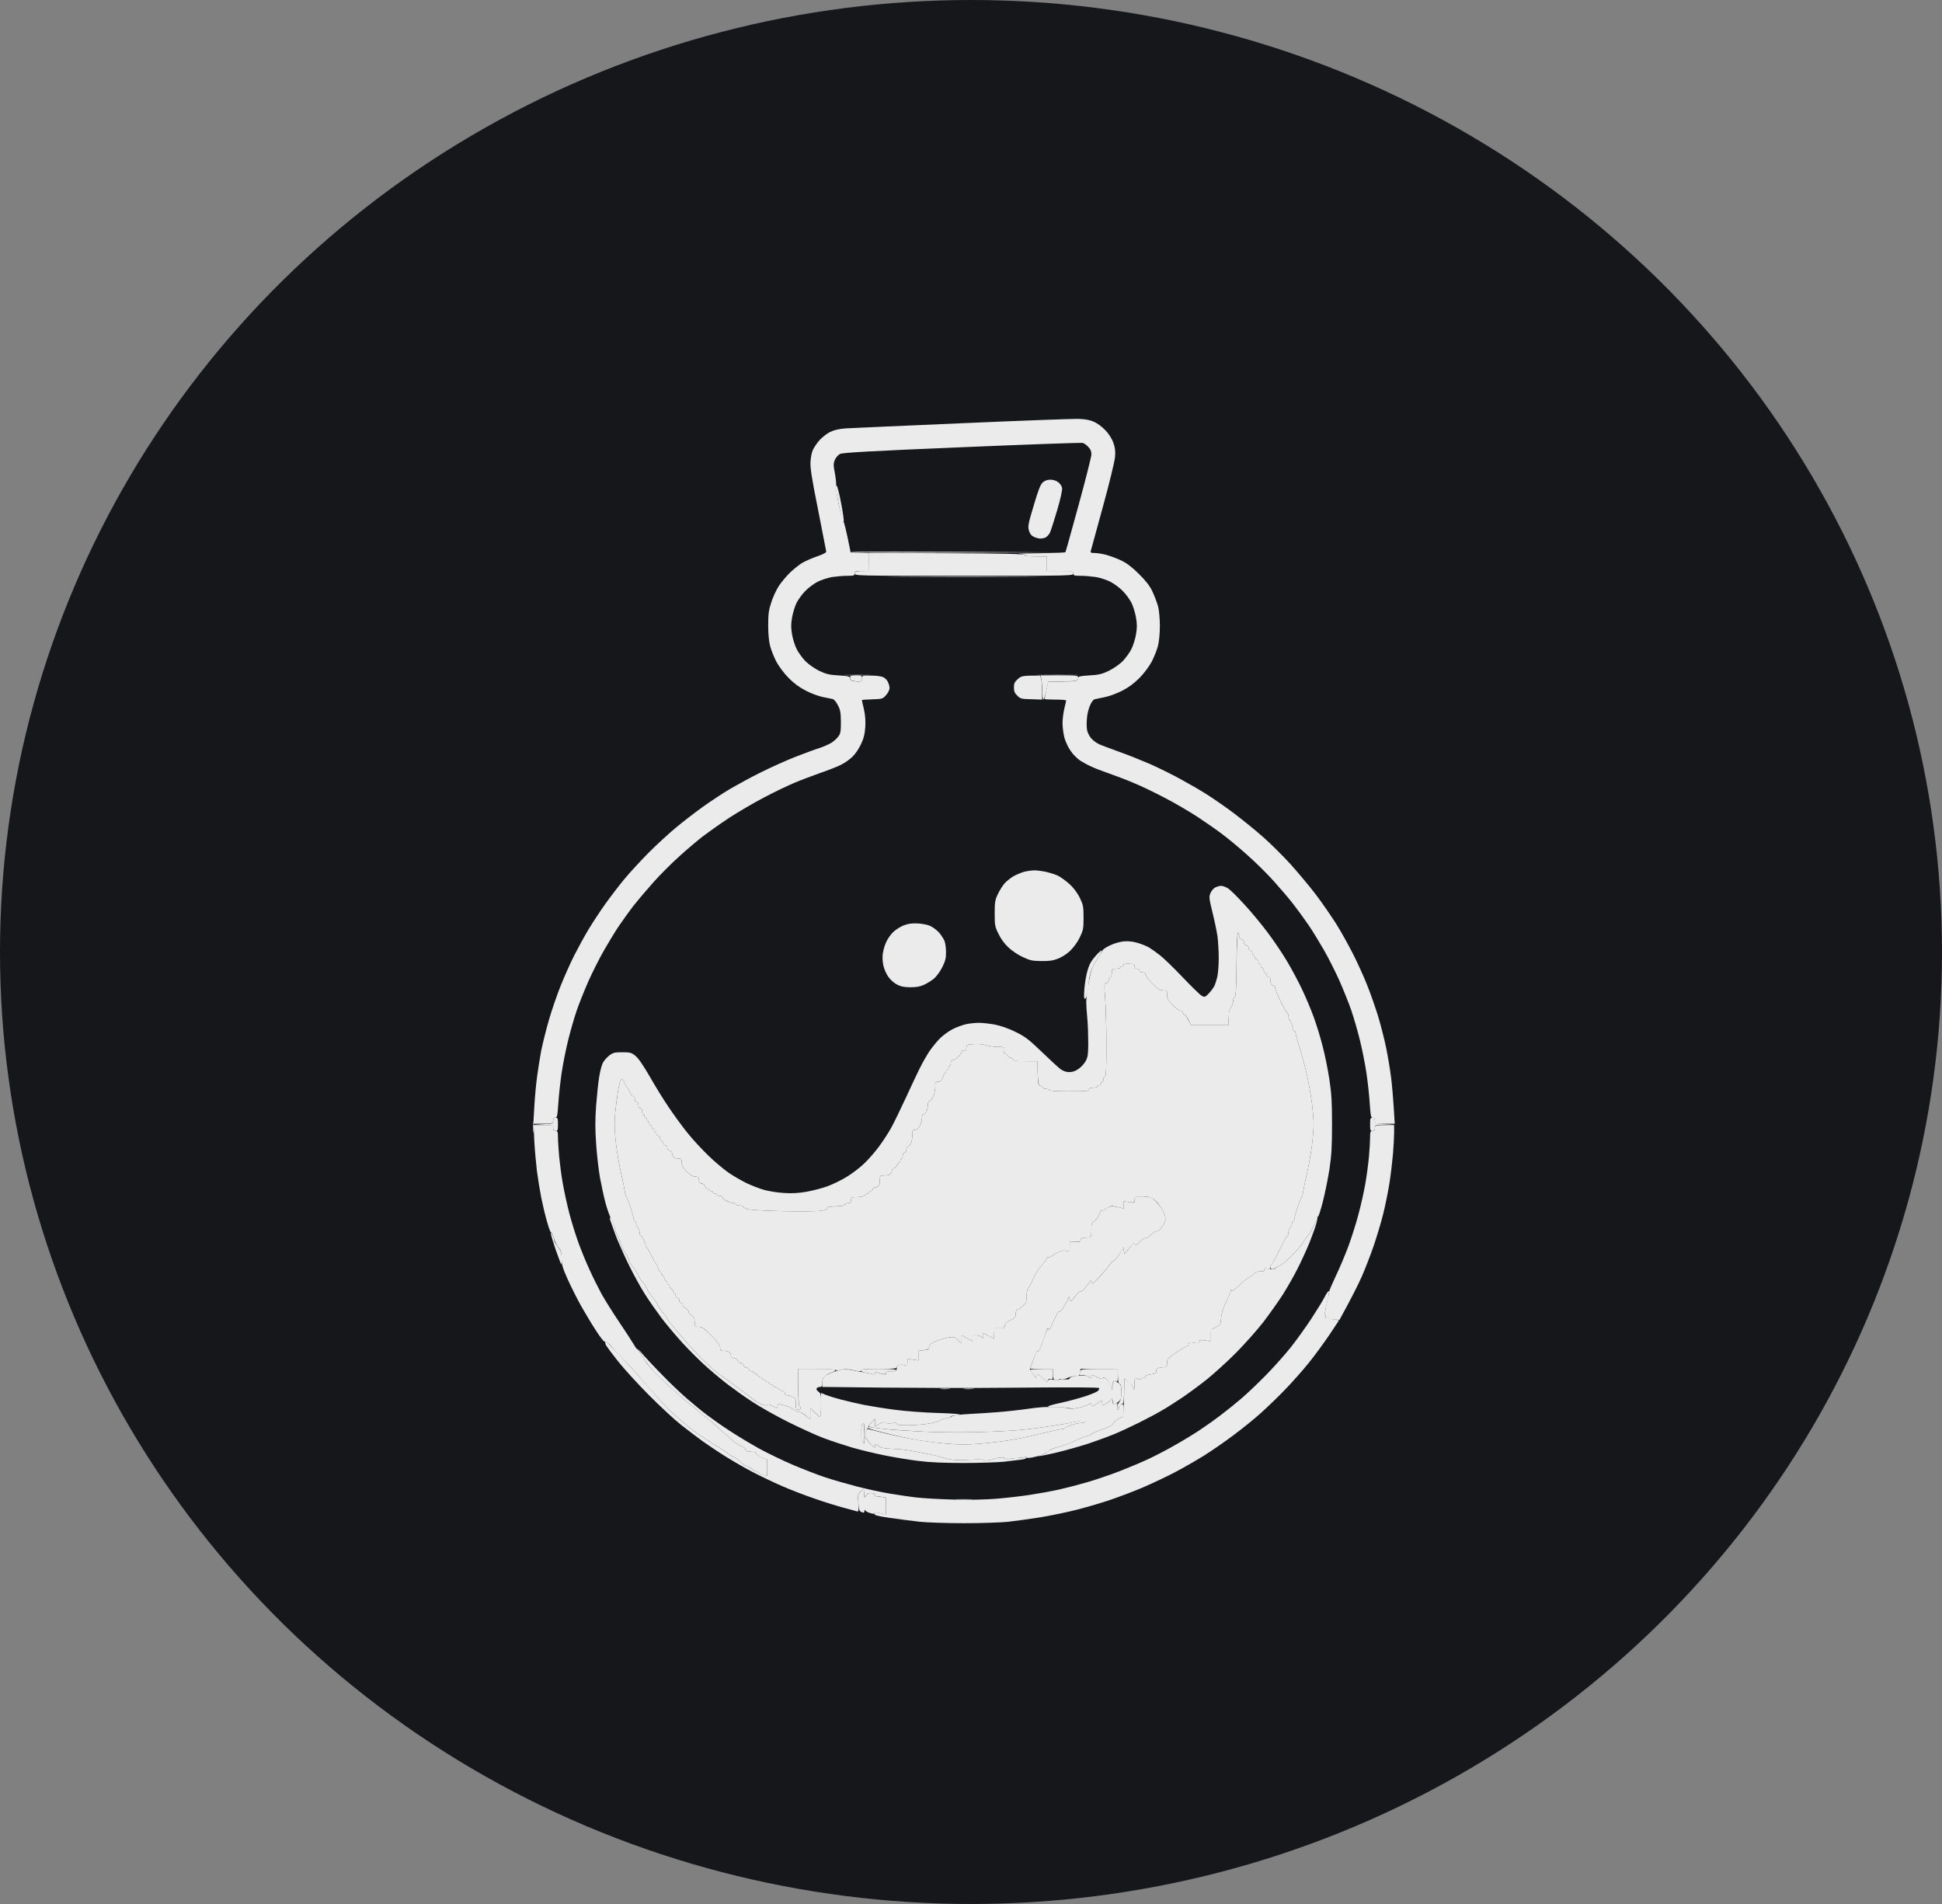 <?xml version="1.0" encoding="UTF-8"?> <svg xmlns="http://www.w3.org/2000/svg" viewBox="0 0 51 50" fill="none"><rect x="0" y="0" width="51" height="50" fill="#808080" stroke="none"/> <ellipse cx="25.5" cy="25" rx="25.5" ry="25" fill="#15171B"></ellipse> <path d="M22.02 13.212C21.976 12.985 21.941 12.792 21.941 12.78C21.941 12.764 21.954 12.755 21.973 12.755C21.988 12.755 22.042 12.96 22.089 13.212C22.137 13.461 22.168 13.679 22.156 13.692C22.143 13.704 22.124 13.695 22.118 13.67C22.108 13.644 22.067 13.439 22.02 13.212Z" fill="#EBEBEC"></path> <path d="M22.824 14.995L22.828 14.755V14.519L24.866 14.528C26.465 14.534 26.907 14.547 26.916 14.579C26.923 14.604 27.008 14.616 27.494 14.616V14.995H27.841C28.166 14.995 28.188 14.998 28.188 15.058C28.188 15.121 28.166 15.121 25.317 15.121C22.468 15.121 22.446 15.121 22.446 15.058C22.446 15.001 22.468 14.995 22.824 14.995Z" fill="#EBEBEC"></path> <path d="M22.392 17.879C22.348 17.87 22.323 17.841 22.323 17.8C22.323 17.747 22.342 17.737 22.481 17.737C22.626 17.737 22.638 17.744 22.638 17.816C22.638 17.882 22.623 17.895 22.55 17.895C22.503 17.895 22.433 17.889 22.392 17.879Z" fill="#EBEBEC"></path> <path d="M27.371 18.157C27.371 18.04 27.361 17.898 27.349 17.841L27.33 17.737H27.822C28.295 17.737 28.317 17.74 28.317 17.8C28.317 17.841 28.289 17.87 28.245 17.879C28.207 17.889 28.03 17.895 27.529 17.895L27.481 18.132C27.453 18.264 27.418 18.368 27.402 18.368C27.384 18.368 27.371 18.277 27.371 18.157Z" fill="#EBEBEC"></path> <path d="M14.265 29.52C14.52 29.511 14.527 29.508 14.527 29.432C14.527 29.375 14.542 29.353 14.59 29.353C14.647 29.353 14.653 29.375 14.653 29.526C14.653 29.678 14.647 29.7 14.59 29.7C14.542 29.7 14.527 29.678 14.527 29.621C14.527 29.543 14.52 29.543 14.009 29.53L14.006 29.53L14.265 29.52Z" fill="#EBEBEC"></path> <path d="M36.044 29.7C35.987 29.7 35.981 29.678 35.981 29.526C35.981 29.375 35.987 29.353 36.044 29.353C36.092 29.353 36.107 29.375 36.107 29.432C36.107 29.508 36.114 29.511 36.628 29.523L36.366 29.533L36.364 29.533C36.114 29.543 36.107 29.543 36.107 29.621C36.107 29.678 36.092 29.7 36.044 29.7Z" fill="#EBEBEC"></path> <path fill-rule="evenodd" clip-rule="evenodd" d="M28.314 11C28.507 11.006 28.627 11.029 28.734 11.079C28.816 11.114 28.948 11.212 29.027 11.297C29.116 11.385 29.195 11.514 29.236 11.619C29.283 11.751 29.296 11.84 29.283 11.997C29.273 12.114 29.138 12.676 28.964 13.307C28.797 13.916 28.655 14.437 28.646 14.468C28.633 14.512 28.652 14.522 28.747 14.522C28.813 14.522 28.952 14.544 29.056 14.572C29.16 14.601 29.337 14.667 29.45 14.721C29.592 14.79 29.734 14.897 29.911 15.074C30.091 15.251 30.195 15.386 30.264 15.532C30.318 15.645 30.384 15.822 30.413 15.926C30.441 16.036 30.46 16.251 30.46 16.447C30.46 16.642 30.438 16.854 30.409 16.967C30.381 17.072 30.308 17.255 30.245 17.378C30.176 17.504 30.043 17.684 29.924 17.804C29.778 17.949 29.643 18.05 29.466 18.141C29.327 18.211 29.128 18.286 29.024 18.305C28.92 18.327 28.803 18.353 28.762 18.359C28.715 18.368 28.671 18.419 28.627 18.523C28.589 18.605 28.551 18.757 28.545 18.861C28.535 18.965 28.535 19.104 28.548 19.17C28.557 19.233 28.608 19.334 28.658 19.391C28.706 19.445 28.803 19.517 28.87 19.546C28.936 19.577 29.179 19.665 29.403 19.747C29.627 19.826 29.99 19.972 30.207 20.066C30.425 20.164 30.772 20.334 30.98 20.448C31.189 20.562 31.498 20.738 31.668 20.846C31.838 20.953 32.17 21.18 32.4 21.354C32.63 21.527 32.981 21.811 33.176 21.985C33.372 22.158 33.694 22.477 33.892 22.695C34.088 22.913 34.391 23.275 34.562 23.499C34.732 23.724 34.971 24.074 35.098 24.273C35.221 24.471 35.416 24.822 35.53 25.046C35.644 25.27 35.814 25.642 35.902 25.866C35.994 26.09 36.123 26.469 36.196 26.703C36.265 26.936 36.36 27.305 36.404 27.523C36.448 27.741 36.505 28.081 36.53 28.28C36.556 28.479 36.59 28.839 36.628 29.511H36.366C36.111 29.511 36.107 29.511 36.107 29.432C36.107 29.378 36.092 29.353 36.05 29.353C36.003 29.353 35.994 29.306 35.972 28.984C35.959 28.779 35.921 28.419 35.886 28.186C35.852 27.952 35.773 27.555 35.71 27.302C35.647 27.049 35.546 26.703 35.486 26.529C35.426 26.355 35.29 26.015 35.183 25.771C35.076 25.529 34.889 25.159 34.77 24.951C34.65 24.743 34.473 24.452 34.372 24.304C34.271 24.156 34.091 23.907 33.971 23.752C33.852 23.597 33.608 23.313 33.435 23.121C33.261 22.928 32.952 22.625 32.744 22.442C32.539 22.259 32.255 22.023 32.116 21.919C31.977 21.811 31.678 21.603 31.454 21.455C31.23 21.309 30.838 21.079 30.586 20.95C30.334 20.817 29.98 20.647 29.797 20.571C29.614 20.492 29.318 20.379 29.135 20.315C28.952 20.252 28.74 20.17 28.662 20.132C28.582 20.098 28.456 20.028 28.378 19.981C28.299 19.93 28.182 19.817 28.119 19.722C28.052 19.631 27.98 19.47 27.951 19.366C27.926 19.262 27.904 19.091 27.904 18.987C27.904 18.883 27.926 18.712 27.951 18.608C27.977 18.504 27.996 18.41 27.999 18.397C27.999 18.381 27.873 18.372 27.715 18.372C27.557 18.372 27.431 18.365 27.431 18.356C27.431 18.346 27.453 18.242 27.526 17.898H27.848C28.027 17.898 28.204 17.892 28.242 17.883C28.283 17.873 28.314 17.845 28.314 17.813C28.314 17.763 28.355 17.753 28.605 17.737C28.845 17.725 28.936 17.703 29.11 17.621C29.229 17.564 29.39 17.453 29.476 17.371C29.558 17.286 29.665 17.141 29.712 17.046C29.759 16.952 29.816 16.772 29.835 16.652C29.863 16.481 29.863 16.38 29.832 16.21C29.81 16.09 29.759 15.92 29.715 15.831C29.671 15.746 29.57 15.604 29.488 15.522C29.406 15.437 29.258 15.326 29.157 15.276C29.059 15.226 28.889 15.172 28.778 15.153C28.671 15.137 28.494 15.121 28.384 15.121C28.21 15.121 28.188 15.115 28.188 15.058C28.188 14.998 28.166 14.995 27.494 14.995V14.616H27.21C27.043 14.616 26.926 14.604 26.926 14.585C26.926 14.566 26.851 14.55 26.759 14.544C26.671 14.538 26.904 14.531 27.279 14.528C27.658 14.525 27.974 14.512 27.98 14.5C27.989 14.484 28.144 13.929 28.327 13.26C28.51 12.591 28.662 11.994 28.662 11.934C28.665 11.858 28.639 11.795 28.582 11.739C28.538 11.688 28.472 11.641 28.431 11.631C28.393 11.622 26.964 11.672 25.254 11.745C22.821 11.846 22.127 11.887 22.058 11.922C22.011 11.947 21.951 12.016 21.925 12.076C21.884 12.174 21.884 12.215 21.929 12.449C21.954 12.591 21.966 12.729 21.957 12.755C21.948 12.78 21.976 12.994 22.023 13.228C22.071 13.461 22.124 13.667 22.146 13.686C22.165 13.704 22.219 13.894 22.339 14.506L22.825 14.522V14.995H22.635C22.468 14.995 22.446 15.001 22.446 15.058C22.446 15.115 22.424 15.121 22.247 15.121C22.14 15.121 21.963 15.137 21.853 15.153C21.746 15.172 21.575 15.226 21.474 15.276C21.376 15.326 21.228 15.437 21.146 15.522C21.064 15.604 20.963 15.746 20.919 15.831C20.875 15.92 20.824 16.09 20.802 16.21C20.771 16.38 20.771 16.481 20.799 16.652C20.818 16.772 20.875 16.952 20.922 17.046C20.969 17.141 21.077 17.286 21.159 17.371C21.244 17.453 21.405 17.564 21.522 17.621C21.698 17.703 21.79 17.725 22.03 17.737C22.279 17.753 22.32 17.763 22.32 17.813C22.32 17.845 22.351 17.873 22.389 17.883C22.43 17.892 22.5 17.898 22.547 17.898C22.62 17.898 22.635 17.886 22.635 17.819C22.635 17.744 22.642 17.741 22.872 17.741C23.001 17.741 23.146 17.759 23.191 17.782C23.238 17.8 23.295 17.857 23.317 17.908C23.342 17.955 23.361 18.028 23.361 18.072C23.361 18.116 23.32 18.198 23.269 18.255C23.181 18.353 23.169 18.356 22.907 18.365C22.758 18.368 22.635 18.378 22.635 18.387C22.635 18.397 22.657 18.498 22.686 18.618C22.72 18.757 22.733 18.914 22.724 19.082C22.711 19.277 22.686 19.381 22.613 19.539C22.56 19.653 22.462 19.801 22.389 19.871C22.32 19.94 22.181 20.038 22.077 20.088C21.976 20.139 21.733 20.233 21.537 20.3C21.345 20.369 21.045 20.48 20.875 20.552C20.708 20.622 20.348 20.792 20.08 20.934C19.812 21.073 19.392 21.319 19.149 21.477C18.906 21.638 18.6 21.855 18.467 21.956C18.335 22.057 18.057 22.291 17.855 22.474C17.65 22.657 17.332 22.973 17.149 23.181C16.966 23.386 16.732 23.664 16.628 23.796C16.527 23.929 16.363 24.156 16.262 24.304C16.161 24.452 15.984 24.743 15.865 24.951C15.745 25.159 15.559 25.529 15.451 25.771C15.344 26.015 15.208 26.355 15.148 26.529C15.088 26.703 14.987 27.049 14.924 27.302C14.861 27.555 14.782 27.952 14.748 28.186C14.713 28.419 14.675 28.779 14.662 28.984C14.64 29.306 14.631 29.353 14.58 29.353C14.543 29.353 14.527 29.378 14.527 29.432C14.527 29.511 14.524 29.511 14.006 29.511L14.031 29.078C14.044 28.839 14.076 28.479 14.104 28.28C14.129 28.081 14.18 27.769 14.214 27.586C14.252 27.403 14.341 27.043 14.416 26.781C14.492 26.523 14.631 26.116 14.726 25.882C14.82 25.648 14.978 25.292 15.079 25.093C15.18 24.894 15.347 24.588 15.451 24.415C15.555 24.241 15.754 23.938 15.896 23.739C16.038 23.541 16.265 23.244 16.404 23.077C16.543 22.909 16.827 22.603 17.035 22.392C17.243 22.184 17.562 21.89 17.745 21.739C17.928 21.584 18.247 21.341 18.455 21.19C18.663 21.041 18.988 20.827 19.18 20.713C19.373 20.603 19.733 20.404 19.985 20.281C20.237 20.155 20.641 19.972 20.884 19.877C21.127 19.782 21.417 19.675 21.531 19.64C21.645 19.602 21.783 19.539 21.843 19.501C21.903 19.46 21.982 19.388 22.017 19.34C22.074 19.265 22.083 19.205 22.083 18.962C22.08 18.716 22.071 18.646 22.004 18.52C21.957 18.425 21.9 18.362 21.862 18.356C21.828 18.35 21.714 18.327 21.61 18.305C21.506 18.286 21.307 18.211 21.168 18.141C20.991 18.05 20.856 17.949 20.711 17.804C20.591 17.684 20.458 17.504 20.389 17.378C20.326 17.255 20.253 17.072 20.225 16.967C20.193 16.851 20.174 16.642 20.174 16.421C20.174 16.131 20.187 16.024 20.253 15.825C20.294 15.689 20.386 15.494 20.452 15.39C20.521 15.285 20.654 15.128 20.745 15.039C20.84 14.948 20.979 14.837 21.058 14.787C21.137 14.74 21.313 14.661 21.452 14.613C21.61 14.56 21.701 14.512 21.698 14.484C21.695 14.462 21.597 13.966 21.484 13.386C21.316 12.553 21.275 12.284 21.285 12.124C21.291 12.01 21.32 11.868 21.351 11.808C21.38 11.748 21.455 11.634 21.522 11.559C21.588 11.486 21.711 11.388 21.799 11.344C21.913 11.29 22.033 11.262 22.225 11.249C22.373 11.24 23.743 11.18 25.27 11.114C26.797 11.047 28.166 10.997 28.314 11ZM27.32 17.741L27.346 17.841C27.358 17.898 27.368 18.04 27.368 18.372L27.084 18.362C26.822 18.356 26.794 18.35 26.715 18.267C26.645 18.201 26.627 18.151 26.627 18.053C26.627 17.946 26.645 17.908 26.73 17.832C26.825 17.747 26.854 17.741 27.32 17.741ZM14.013 29.543H14.268C14.524 29.543 14.527 29.543 14.527 29.621C14.527 29.678 14.543 29.7 14.59 29.7C14.644 29.7 14.653 29.722 14.653 29.864C14.653 29.956 14.669 30.189 14.685 30.379C14.704 30.568 14.745 30.89 14.782 31.089C14.817 31.288 14.893 31.641 14.953 31.868C15.013 32.099 15.123 32.449 15.193 32.641C15.265 32.837 15.394 33.156 15.483 33.345C15.568 33.534 15.71 33.818 15.795 33.976C15.883 34.134 16.089 34.462 16.256 34.711C16.426 34.961 16.6 35.232 16.647 35.311C16.694 35.393 16.735 35.444 16.735 35.428C16.735 35.412 16.786 35.481 16.849 35.586C16.909 35.69 16.981 35.797 17.004 35.822C17.029 35.847 17.101 35.932 17.168 36.008C17.234 36.084 17.483 36.321 17.723 36.535C17.959 36.75 18.165 36.926 18.18 36.926C18.193 36.926 18.237 36.961 18.281 37.008C18.326 37.053 18.433 37.141 18.518 37.204C18.606 37.264 18.72 37.359 18.773 37.413C18.827 37.466 18.947 37.574 19.039 37.652C19.127 37.731 19.24 37.826 19.285 37.867C19.332 37.908 19.417 37.955 19.474 37.977C19.531 37.999 19.575 38.034 19.575 38.053C19.575 38.075 19.597 38.1 19.622 38.11C19.647 38.12 19.714 38.126 19.764 38.126C19.83 38.126 19.862 38.142 19.868 38.179C19.875 38.214 19.935 38.255 20.143 38.331V38.757L20.058 38.738C20.007 38.728 19.944 38.697 19.912 38.669C19.881 38.64 19.856 38.624 19.859 38.637C19.859 38.653 19.812 38.627 19.758 38.583C19.701 38.539 19.629 38.501 19.6 38.495C19.572 38.492 19.496 38.438 19.433 38.378C19.37 38.318 19.294 38.264 19.266 38.261C19.237 38.255 19.177 38.22 19.133 38.179C19.089 38.142 18.998 38.078 18.928 38.041C18.859 38.003 18.682 37.892 18.534 37.791C18.385 37.694 18.225 37.583 18.177 37.545C18.13 37.507 18.007 37.41 17.909 37.327C17.811 37.242 17.66 37.106 17.575 37.028C17.493 36.946 17.218 36.646 16.969 36.358C16.723 36.072 16.442 35.765 16.35 35.68C16.259 35.592 16.133 35.456 16.066 35.371C15.991 35.279 15.928 35.229 15.899 35.238C15.868 35.248 15.792 35.16 15.653 34.945C15.543 34.778 15.366 34.481 15.259 34.292C15.152 34.102 14.994 33.783 14.905 33.588C14.773 33.291 14.748 33.203 14.748 33.045C14.748 32.891 14.735 32.84 14.672 32.767C14.628 32.72 14.571 32.606 14.546 32.515C14.517 32.427 14.486 32.357 14.473 32.364C14.457 32.373 14.41 32.24 14.363 32.073C14.315 31.906 14.249 31.625 14.214 31.451C14.18 31.278 14.129 30.966 14.101 30.757C14.076 30.549 14.044 30.189 14.031 29.959L14.013 29.543ZM36.612 29.543V29.741C36.612 29.849 36.599 30.107 36.581 30.316C36.562 30.527 36.521 30.874 36.486 31.089C36.451 31.306 36.379 31.663 36.325 31.878C36.272 32.095 36.158 32.471 36.076 32.714C35.991 32.96 35.852 33.32 35.764 33.519C35.675 33.721 35.508 34.058 35.177 34.661L35.013 34.651C34.905 34.645 34.836 34.623 34.817 34.592C34.801 34.566 34.795 34.49 34.804 34.418C34.814 34.349 34.839 34.219 34.864 34.127C34.889 34.036 34.908 33.941 34.908 33.913C34.908 33.888 34.987 33.708 35.079 33.512C35.173 33.316 35.322 32.966 35.41 32.73C35.495 32.496 35.618 32.114 35.678 31.878C35.742 31.644 35.82 31.291 35.855 31.089C35.89 30.89 35.934 30.571 35.95 30.379C35.968 30.189 35.981 29.959 35.981 29.867C35.981 29.722 35.991 29.7 36.044 29.7C36.092 29.7 36.107 29.681 36.107 29.621C36.107 29.546 36.114 29.543 36.612 29.543ZM22.683 39.098L22.692 39.221C22.702 39.34 22.702 39.34 22.749 39.271C22.78 39.221 22.821 39.202 22.888 39.208C22.954 39.215 22.982 39.233 22.982 39.271C22.982 39.303 22.998 39.319 23.014 39.309C23.033 39.303 23.096 39.303 23.266 39.325V39.767L23.165 39.751C23.109 39.738 23.045 39.725 23.023 39.719C23.001 39.71 22.979 39.719 22.976 39.738C22.97 39.759 22.93 39.758 22.856 39.735C22.796 39.719 22.736 39.688 22.724 39.666C22.709 39.638 22.702 39.644 22.702 39.681C22.698 39.725 22.686 39.732 22.629 39.71C22.566 39.684 22.556 39.653 22.541 39.464C22.528 39.262 22.531 39.243 22.604 39.173L22.683 39.098Z" fill="#EBEBEC"></path> <path d="M14.593 32.818C14.524 32.613 14.464 32.42 14.467 32.392C14.467 32.354 14.483 32.367 14.511 32.43C14.536 32.483 14.555 32.547 14.555 32.572C14.555 32.597 14.599 32.676 14.653 32.745C14.735 32.853 14.751 32.9 14.751 33.045C14.751 33.14 14.745 33.212 14.738 33.203C14.729 33.194 14.666 33.02 14.593 32.818Z" fill="#EBEBEC"></path> <path d="M34.432 34.639C34.581 34.411 34.745 34.147 34.795 34.045C34.846 33.948 34.893 33.885 34.902 33.907C34.908 33.925 34.893 34.03 34.867 34.134C34.839 34.238 34.811 34.374 34.801 34.434C34.795 34.494 34.798 34.563 34.807 34.585C34.82 34.607 34.905 34.636 35.167 34.67L34.915 35.049C34.773 35.257 34.536 35.586 34.382 35.775C34.23 35.967 33.949 36.283 33.757 36.482C33.568 36.681 33.274 36.961 33.11 37.109C32.946 37.258 32.624 37.517 32.4 37.684C32.176 37.854 31.82 38.1 31.611 38.23C31.403 38.359 31.056 38.558 30.838 38.672C30.621 38.785 30.245 38.962 30.003 39.066C29.759 39.17 29.362 39.319 29.119 39.401C28.876 39.48 28.485 39.596 28.251 39.653C28.018 39.713 27.605 39.798 27.337 39.843C27.068 39.886 26.683 39.94 26.485 39.962C26.286 39.984 25.759 40 25.317 40C24.875 40 24.349 39.984 24.15 39.962C23.951 39.94 23.598 39.893 23.367 39.861C23.03 39.811 22.954 39.789 22.967 39.751C22.976 39.725 23.001 39.71 23.02 39.716C23.042 39.722 23.109 39.738 23.266 39.767V39.325L23.156 39.309C23.096 39.3 23.033 39.3 23.014 39.309C22.995 39.319 22.982 39.3 22.982 39.271C22.982 39.23 22.954 39.211 22.888 39.208C22.818 39.202 22.78 39.218 22.746 39.271C22.702 39.337 22.702 39.337 22.683 39.098L22.604 39.17C22.528 39.243 22.525 39.258 22.541 39.473C22.553 39.669 22.55 39.7 22.509 39.691C22.484 39.681 22.326 39.641 22.162 39.596C21.998 39.552 21.657 39.448 21.405 39.359C21.152 39.274 20.761 39.123 20.537 39.025C20.313 38.927 19.963 38.76 19.764 38.656C19.565 38.552 19.253 38.372 19.07 38.258C18.887 38.145 18.619 37.965 18.471 37.861C18.322 37.753 18.061 37.558 17.887 37.419C17.713 37.283 17.329 36.926 17.035 36.63C16.739 36.333 16.379 35.936 16.231 35.749C16.082 35.563 15.943 35.374 15.918 35.333C15.896 35.292 15.887 35.245 15.899 35.232C15.909 35.219 15.962 35.257 16.013 35.317C16.067 35.377 16.234 35.557 16.385 35.712C16.54 35.87 16.833 36.194 17.045 36.438C17.253 36.681 17.493 36.946 17.575 37.028C17.66 37.106 17.811 37.242 17.909 37.327C18.007 37.41 18.13 37.507 18.177 37.545C18.225 37.583 18.386 37.694 18.534 37.791C18.682 37.892 18.859 38.003 18.928 38.041C18.998 38.078 19.089 38.142 19.133 38.179C19.177 38.221 19.237 38.255 19.266 38.261C19.294 38.264 19.37 38.318 19.433 38.378C19.496 38.438 19.572 38.492 19.6 38.495C19.629 38.501 19.701 38.539 19.755 38.583C19.812 38.627 19.859 38.653 19.859 38.64C19.856 38.624 19.881 38.64 19.913 38.669C19.944 38.697 20.007 38.728 20.143 38.757V38.331L20.014 38.283C19.935 38.255 19.875 38.214 19.868 38.182C19.862 38.142 19.831 38.126 19.764 38.126C19.714 38.126 19.648 38.12 19.622 38.11C19.597 38.1 19.575 38.075 19.575 38.056C19.575 38.034 19.531 37.999 19.474 37.977C19.417 37.955 19.332 37.908 19.285 37.867C19.241 37.826 19.127 37.731 19.039 37.653C18.947 37.574 18.827 37.466 18.774 37.413C18.72 37.359 18.603 37.264 18.518 37.204C18.43 37.141 18.326 37.053 18.281 37.009C18.237 36.961 18.193 36.926 18.177 36.926C18.165 36.926 17.96 36.75 17.72 36.535C17.483 36.321 17.237 36.09 17.177 36.021C17.117 35.952 17.032 35.85 16.988 35.797C16.944 35.743 16.874 35.639 16.761 35.428L16.912 35.601C16.994 35.696 17.215 35.929 17.398 36.115C17.581 36.305 17.865 36.576 18.029 36.718C18.193 36.86 18.442 37.066 18.581 37.169C18.72 37.274 18.988 37.463 19.181 37.586C19.373 37.712 19.714 37.917 19.938 38.041C20.162 38.163 20.559 38.356 20.821 38.467C21.08 38.577 21.459 38.725 21.657 38.791C21.856 38.858 22.241 38.968 22.509 39.038C22.777 39.107 23.175 39.192 23.393 39.227C23.61 39.262 23.916 39.309 24.071 39.325C24.226 39.344 24.651 39.369 25.017 39.379C25.421 39.391 25.863 39.382 26.153 39.359C26.412 39.337 26.813 39.293 27.037 39.258C27.261 39.224 27.611 39.161 27.81 39.117C28.009 39.072 28.343 38.984 28.551 38.924C28.759 38.864 29.135 38.738 29.387 38.64C29.64 38.542 29.986 38.397 30.16 38.315C30.334 38.233 30.646 38.072 30.854 37.952C31.062 37.836 31.359 37.653 31.517 37.548C31.674 37.444 31.914 37.274 32.053 37.166C32.192 37.062 32.432 36.87 32.59 36.734C32.747 36.602 33.044 36.318 33.255 36.103C33.464 35.889 33.754 35.563 33.899 35.38C34.044 35.197 34.284 34.863 34.432 34.639Z" fill="#EBEBEC"></path> <path d="M25.175 14.512C23.629 14.519 22.358 14.509 22.345 14.497C22.332 14.484 23.598 14.481 27.983 14.506L25.175 14.512Z" fill="#EBEBEC"></path> <path d="M26.989 15.143C26.062 15.15 24.547 15.15 23.629 15.143C22.708 15.14 23.468 15.137 25.317 15.137C27.166 15.137 27.917 15.14 26.989 15.143Z" fill="#EBEBEC"></path> <path d="M22.793 17.731C22.629 17.737 22.373 17.737 22.225 17.731C22.077 17.728 22.212 17.722 22.525 17.722C22.837 17.722 22.957 17.728 22.793 17.731Z" fill="#EBEBEC"></path> <path d="M28.22 17.731C27.967 17.737 27.564 17.737 27.32 17.731C27.078 17.728 27.283 17.722 27.778 17.722C28.273 17.722 28.472 17.728 28.22 17.731Z" fill="#EBEBEC"></path> <path d="M14.012 29.716C14.006 29.785 14 29.744 14 29.622C14 29.498 14.006 29.445 14.012 29.495C14.019 29.546 14.019 29.647 14.012 29.716Z" fill="#EBEBEC"></path> <path d="M25.491 39.379C25.387 39.385 25.223 39.385 25.128 39.379C25.033 39.372 25.118 39.369 25.317 39.369C25.516 39.369 25.595 39.372 25.491 39.379Z" fill="#EBEBEC"></path> <path d="M32.425 26.188C32.454 26.178 32.467 25.974 32.473 25.336C32.479 24.837 32.495 24.493 32.514 24.493C32.529 24.493 32.542 24.528 32.542 24.572C32.542 24.625 32.563 24.657 32.605 24.667C32.643 24.677 32.668 24.708 32.668 24.746C32.668 24.784 32.694 24.815 32.731 24.825C32.769 24.834 32.794 24.866 32.794 24.904C32.794 24.938 32.817 24.967 32.842 24.967C32.867 24.967 32.889 24.995 32.889 25.03C32.889 25.065 32.905 25.093 32.921 25.093C32.937 25.093 32.952 25.115 32.952 25.14C32.952 25.166 32.974 25.188 33 25.188C33.025 25.188 33.047 25.216 33.047 25.251C33.047 25.285 33.063 25.314 33.078 25.314C33.094 25.314 33.11 25.336 33.11 25.361C33.11 25.387 33.126 25.409 33.142 25.409C33.157 25.409 33.179 25.443 33.189 25.488C33.199 25.532 33.221 25.566 33.236 25.566C33.252 25.566 33.268 25.588 33.268 25.614C33.268 25.639 33.29 25.661 33.315 25.661C33.34 25.661 33.362 25.689 33.362 25.724C33.362 25.759 33.369 25.809 33.378 25.834C33.388 25.86 33.416 25.882 33.441 25.882C33.467 25.882 33.489 25.91 33.489 25.945C33.489 25.98 33.555 26.141 33.634 26.302C33.716 26.459 33.791 26.595 33.807 26.602C33.823 26.605 33.836 26.642 33.836 26.686C33.836 26.731 33.855 26.785 33.877 26.806C33.902 26.826 33.93 26.898 33.94 26.964C33.953 27.027 33.978 27.081 33.993 27.081C34.009 27.081 34.025 27.106 34.025 27.138C34.025 27.166 34.075 27.34 34.132 27.523C34.192 27.706 34.274 28.018 34.319 28.217C34.366 28.416 34.422 28.747 34.451 28.952C34.476 29.154 34.498 29.413 34.498 29.527C34.498 29.64 34.476 29.899 34.451 30.104C34.422 30.306 34.366 30.631 34.322 30.82C34.278 31.01 34.233 31.224 34.224 31.294C34.214 31.363 34.196 31.426 34.183 31.436C34.17 31.445 34.123 31.565 34.075 31.704C34.031 31.843 33.993 31.982 33.993 32.013C33.993 32.042 33.978 32.067 33.962 32.067C33.946 32.067 33.931 32.095 33.931 32.13C33.931 32.165 33.908 32.215 33.883 32.24C33.858 32.266 33.836 32.322 33.836 32.367C33.836 32.411 33.826 32.446 33.814 32.446C33.798 32.446 33.709 32.603 33.615 32.799C33.52 32.995 33.422 33.175 33.404 33.197C33.382 33.215 33.362 33.257 33.362 33.282C33.362 33.316 33.34 33.326 33.283 33.313C33.227 33.301 33.205 33.31 33.205 33.345C33.205 33.37 33.186 33.389 33.167 33.389C33.145 33.386 33.094 33.386 33.056 33.389C33.016 33.389 32.959 33.417 32.93 33.452C32.899 33.484 32.833 33.531 32.779 33.559C32.728 33.585 32.615 33.679 32.526 33.768C32.416 33.878 32.362 33.916 32.346 33.888C32.328 33.859 32.321 33.862 32.321 33.897C32.321 33.922 32.268 34.052 32.205 34.181C32.123 34.345 32.081 34.475 32.069 34.607C32.053 34.79 32.05 34.793 31.918 34.86C31.788 34.919 31.785 34.926 31.785 35.222L31.643 35.2C31.52 35.178 31.501 35.181 31.501 35.232C31.501 35.279 31.482 35.282 31.359 35.264C31.236 35.242 31.217 35.245 31.217 35.295C31.217 35.324 31.198 35.349 31.179 35.349C31.157 35.349 31.028 35.425 30.892 35.516C30.662 35.67 30.646 35.687 30.649 35.791C30.649 35.895 30.643 35.901 30.539 35.91C30.479 35.913 30.413 35.923 30.397 35.932C30.381 35.942 30.365 35.977 30.365 36.011C30.365 36.062 30.34 36.078 30.223 36.09C30.125 36.1 30.081 36.122 30.081 36.154C30.081 36.179 30.062 36.194 30.043 36.188C30.021 36.179 29.986 36.188 29.971 36.204C29.949 36.226 29.917 36.226 29.87 36.204C29.8 36.169 29.797 36.172 29.794 36.352C29.791 36.513 29.788 36.523 29.759 36.438C29.744 36.387 29.684 36.311 29.529 36.201L29.523 36.532C29.513 36.835 29.507 36.864 29.45 36.879C29.412 36.889 29.387 36.92 29.387 36.958C29.387 36.993 29.371 37.021 29.355 37.021C29.337 37.021 29.334 36.983 29.343 36.936C29.352 36.886 29.381 36.825 29.406 36.8C29.431 36.772 29.45 36.681 29.45 36.557C29.45 36.409 29.438 36.355 29.403 36.343C29.368 36.33 29.355 36.276 29.355 35.948H28.378L28.362 36.043C28.349 36.125 28.333 36.138 28.245 36.138C28.188 36.138 28.09 36.16 28.03 36.188C27.971 36.217 27.895 36.232 27.866 36.22C27.835 36.21 27.809 36.21 27.809 36.226C27.809 36.239 27.772 36.245 27.731 36.242C27.658 36.232 27.652 36.22 27.652 35.948H27.352C27.188 35.948 27.052 35.945 27.052 35.942C27.052 35.936 27.096 35.819 27.147 35.68C27.198 35.541 27.238 35.45 27.238 35.475C27.242 35.51 27.251 35.507 27.286 35.459C27.311 35.425 27.374 35.27 27.425 35.112C27.491 34.916 27.526 34.853 27.532 34.904C27.538 34.964 27.573 34.91 27.668 34.696C27.737 34.538 27.803 34.424 27.816 34.443C27.828 34.465 27.876 34.418 27.933 34.323C27.986 34.238 28.04 34.137 28.052 34.102C28.072 34.045 28.075 34.045 28.093 34.118C28.113 34.194 28.116 34.191 28.245 34.033C28.317 33.941 28.378 33.885 28.378 33.907C28.374 33.932 28.39 33.932 28.428 33.897C28.459 33.872 28.523 33.793 28.57 33.724C28.655 33.604 28.662 33.6 28.668 33.673C28.677 33.742 28.709 33.717 28.939 33.462C29.081 33.301 29.198 33.153 29.198 33.133C29.198 33.111 29.207 33.102 29.22 33.114C29.233 33.127 29.286 33.086 29.337 33.02C29.384 32.957 29.441 32.868 29.497 32.748L29.529 32.931L29.665 32.767C29.772 32.632 29.797 32.616 29.807 32.666C29.813 32.723 29.829 32.717 29.939 32.606C30.009 32.54 30.072 32.496 30.081 32.515C30.091 32.531 30.157 32.493 30.23 32.423C30.302 32.357 30.368 32.319 30.378 32.335C30.384 32.351 30.434 32.316 30.488 32.256C30.542 32.196 30.592 32.102 30.602 32.051C30.614 31.985 30.599 31.912 30.548 31.814C30.507 31.739 30.441 31.634 30.397 31.584C30.352 31.534 30.277 31.477 30.223 31.455C30.173 31.433 30.081 31.414 30.027 31.417C29.971 31.42 29.895 31.423 29.86 31.43C29.816 31.433 29.797 31.461 29.797 31.515C29.797 31.59 29.791 31.593 29.513 31.546V31.735L29.346 31.698C29.192 31.66 29.176 31.66 29.065 31.735C28.983 31.789 28.942 31.802 28.936 31.776C28.93 31.755 28.904 31.799 28.873 31.878C28.845 31.96 28.788 32.038 28.74 32.067C28.668 32.108 28.658 32.133 28.662 32.303C28.662 32.461 28.652 32.493 28.605 32.496C28.576 32.496 28.513 32.499 28.466 32.502C28.406 32.505 28.378 32.528 28.378 32.566C28.378 32.61 28.352 32.619 28.093 32.603V32.745C28.093 32.878 28.09 32.884 28.03 32.856C27.996 32.84 27.93 32.834 27.882 32.846C27.832 32.856 27.737 32.906 27.668 32.954C27.598 33.004 27.529 33.032 27.516 33.02C27.503 33.007 27.494 33.017 27.494 33.039C27.494 33.058 27.434 33.143 27.358 33.228C27.283 33.31 27.182 33.468 27.134 33.581C27.084 33.695 27.024 33.809 27.002 33.834C26.977 33.859 26.958 33.954 26.958 34.049C26.958 34.197 26.948 34.222 26.847 34.307C26.787 34.358 26.721 34.402 26.705 34.402C26.689 34.402 26.674 34.45 26.674 34.506C26.674 34.594 26.658 34.614 26.532 34.67C26.424 34.718 26.39 34.752 26.39 34.806C26.39 34.856 26.371 34.876 26.32 34.882H26.178C26.112 34.876 26.106 34.891 26.106 35.16L25.822 35.002V35.09C25.819 35.166 25.816 35.169 25.781 35.121C25.759 35.09 25.699 35.068 25.642 35.065C25.55 35.065 25.538 35.074 25.538 35.222L25.254 35.065V35.185L25.254 35.185C25.251 35.298 25.251 35.301 25.197 35.238C25.169 35.203 25.122 35.156 25.096 35.137C25.061 35.109 25.005 35.106 24.891 35.125C24.806 35.141 24.658 35.188 24.566 35.229C24.437 35.286 24.402 35.317 24.402 35.374C24.402 35.434 24.383 35.447 24.118 35.475V35.727L23.834 35.68V35.784C23.834 35.87 23.825 35.882 23.781 35.857C23.749 35.841 23.686 35.835 23.639 35.841C23.588 35.847 23.55 35.873 23.55 35.901C23.55 35.942 23.478 35.948 23.077 35.948C22.72 35.948 22.604 35.958 22.604 35.989C22.604 36.018 22.56 36.018 22.405 35.983C22.254 35.948 22.181 35.945 22.083 35.974C22.007 35.992 21.954 35.996 21.951 35.977C21.944 35.961 21.73 35.948 20.963 35.948V36.438C20.963 36.743 20.976 36.926 20.995 36.926C21.014 36.926 21.026 36.949 21.026 36.974C21.026 36.999 20.998 37.021 20.963 37.021C20.909 37.021 20.9 36.999 20.9 36.873C20.903 36.743 20.891 36.715 20.821 36.684C20.777 36.661 20.714 36.642 20.679 36.642C20.644 36.642 20.616 36.62 20.616 36.595C20.616 36.57 20.584 36.538 20.547 36.526C20.506 36.516 20.455 36.488 20.436 36.463C20.414 36.441 20.373 36.422 20.348 36.422C20.323 36.422 20.301 36.406 20.301 36.39C20.301 36.374 20.278 36.358 20.253 36.358C20.228 36.358 20.206 36.343 20.206 36.327C20.206 36.311 20.184 36.295 20.159 36.295C20.133 36.295 20.111 36.28 20.111 36.264C20.111 36.248 20.089 36.232 20.064 36.232C20.039 36.232 20.017 36.217 20.017 36.201C20.017 36.185 19.994 36.169 19.969 36.169C19.944 36.169 19.916 36.147 19.906 36.122C19.897 36.096 19.868 36.075 19.843 36.075C19.818 36.075 19.796 36.059 19.796 36.043C19.796 36.027 19.767 36.011 19.733 36.011C19.698 36.011 19.67 35.989 19.67 35.964C19.67 35.939 19.641 35.917 19.606 35.917C19.569 35.917 19.537 35.892 19.528 35.854C19.518 35.816 19.487 35.791 19.449 35.791C19.411 35.791 19.379 35.765 19.37 35.727C19.359 35.685 19.328 35.664 19.275 35.664C19.222 35.664 19.196 35.648 19.196 35.611C19.196 35.579 19.18 35.535 19.158 35.513C19.136 35.491 19.07 35.475 19.016 35.475C18.925 35.475 18.912 35.465 18.912 35.39C18.912 35.324 18.856 35.245 18.682 35.071C18.493 34.882 18.439 34.844 18.354 34.844C18.253 34.844 18.25 34.837 18.243 34.711C18.237 34.607 18.218 34.569 18.165 34.544C18.127 34.528 18.089 34.484 18.086 34.45C18.079 34.415 18.045 34.37 18.004 34.355C17.966 34.339 17.934 34.298 17.934 34.27C17.934 34.238 17.912 34.213 17.887 34.213C17.862 34.213 17.84 34.184 17.84 34.15C17.84 34.115 17.818 34.087 17.792 34.087C17.767 34.087 17.745 34.058 17.745 34.023C17.745 33.989 17.732 33.96 17.713 33.96C17.698 33.96 17.682 33.938 17.682 33.913C17.682 33.888 17.66 33.859 17.635 33.85C17.609 33.84 17.587 33.812 17.587 33.787C17.587 33.761 17.575 33.739 17.556 33.739C17.54 33.739 17.524 33.717 17.524 33.692C17.524 33.667 17.511 33.645 17.493 33.645C17.477 33.645 17.455 33.61 17.445 33.566C17.436 33.522 17.417 33.487 17.398 33.487C17.382 33.487 17.366 33.465 17.366 33.44C17.366 33.414 17.354 33.392 17.335 33.392C17.319 33.392 17.297 33.358 17.287 33.313C17.278 33.269 17.253 33.215 17.234 33.197C17.212 33.175 17.152 33.067 17.098 32.957C17.048 32.849 16.994 32.761 16.981 32.761C16.966 32.761 16.956 32.739 16.956 32.714C16.956 32.688 16.931 32.616 16.903 32.556C16.871 32.493 16.836 32.446 16.824 32.446C16.808 32.446 16.798 32.411 16.798 32.367C16.798 32.322 16.776 32.266 16.751 32.24C16.726 32.215 16.704 32.165 16.704 32.13C16.704 32.095 16.691 32.067 16.672 32.067C16.656 32.067 16.641 32.042 16.641 32.013C16.641 31.982 16.603 31.843 16.559 31.704C16.511 31.565 16.464 31.445 16.451 31.436C16.439 31.426 16.42 31.363 16.41 31.294C16.401 31.224 16.357 31.01 16.313 30.82C16.268 30.631 16.208 30.287 16.18 30.063C16.148 29.804 16.133 29.549 16.145 29.369C16.155 29.211 16.19 28.918 16.221 28.712C16.265 28.432 16.29 28.343 16.325 28.343C16.35 28.343 16.391 28.394 16.414 28.454C16.432 28.514 16.461 28.564 16.477 28.564C16.489 28.564 16.518 28.615 16.54 28.675C16.559 28.735 16.6 28.785 16.625 28.785C16.653 28.785 16.672 28.814 16.672 28.864C16.672 28.915 16.691 28.943 16.72 28.943C16.748 28.943 16.767 28.971 16.767 29.022C16.767 29.072 16.786 29.101 16.814 29.101C16.843 29.101 16.862 29.129 16.862 29.18C16.862 29.224 16.877 29.259 16.893 29.259C16.912 29.259 16.925 29.28 16.925 29.306C16.925 29.331 16.94 29.353 16.956 29.353C16.975 29.353 16.988 29.375 16.988 29.401C16.988 29.426 17.004 29.448 17.019 29.448C17.038 29.448 17.051 29.47 17.051 29.495C17.051 29.52 17.067 29.543 17.082 29.543C17.101 29.543 17.114 29.564 17.114 29.59C17.114 29.615 17.13 29.637 17.145 29.637C17.164 29.637 17.177 29.659 17.177 29.684C17.177 29.71 17.193 29.732 17.209 29.732C17.228 29.732 17.24 29.754 17.24 29.779C17.24 29.804 17.262 29.826 17.287 29.826C17.313 29.826 17.335 29.855 17.335 29.89C17.335 29.924 17.351 29.953 17.366 29.953C17.385 29.953 17.404 29.981 17.414 30.016C17.423 30.05 17.452 30.079 17.477 30.079C17.502 30.079 17.524 30.107 17.524 30.142C17.524 30.18 17.549 30.212 17.587 30.221C17.622 30.23 17.65 30.262 17.65 30.294C17.65 30.322 17.666 30.366 17.688 30.388C17.71 30.41 17.767 30.426 17.818 30.426C17.893 30.426 17.903 30.439 17.903 30.53C17.903 30.606 17.934 30.663 18.038 30.767C18.13 30.858 18.196 30.899 18.259 30.899C18.329 30.899 18.344 30.915 18.354 30.988C18.357 31.051 18.379 31.076 18.433 31.082C18.471 31.085 18.508 31.117 18.518 31.152C18.527 31.186 18.556 31.215 18.581 31.215C18.606 31.215 18.628 31.231 18.628 31.247C18.628 31.262 18.65 31.278 18.676 31.278C18.701 31.278 18.723 31.294 18.723 31.309C18.723 31.325 18.745 31.341 18.77 31.341C18.796 31.341 18.818 31.357 18.818 31.373C18.818 31.389 18.852 31.404 18.897 31.404C18.941 31.404 18.975 31.423 18.975 31.445C18.975 31.464 19.023 31.509 19.086 31.54C19.146 31.568 19.225 31.593 19.259 31.593C19.294 31.593 19.322 31.609 19.322 31.625C19.322 31.641 19.367 31.657 19.417 31.657C19.471 31.657 19.512 31.672 19.512 31.688C19.512 31.704 19.572 31.735 19.647 31.755C19.72 31.773 20.114 31.796 20.521 31.805C20.928 31.814 21.367 31.811 21.493 31.802C21.667 31.786 21.72 31.77 21.72 31.735C21.72 31.698 21.771 31.685 21.948 31.682C22.096 31.675 22.175 31.66 22.184 31.634C22.187 31.613 22.228 31.593 22.272 31.593C22.336 31.593 22.351 31.578 22.351 31.515C22.351 31.442 22.361 31.436 22.506 31.436C22.604 31.436 22.679 31.417 22.711 31.389C22.736 31.363 22.771 31.341 22.79 31.341C22.809 31.341 22.825 31.325 22.825 31.309C22.825 31.294 22.847 31.278 22.872 31.278C22.897 31.278 22.919 31.256 22.919 31.231C22.919 31.206 22.944 31.183 22.976 31.183C23.008 31.183 23.049 31.165 23.071 31.145C23.093 31.123 23.109 31.051 23.109 30.988C23.109 30.871 23.112 30.868 23.228 30.868C23.295 30.868 23.364 30.849 23.386 30.83C23.408 30.808 23.424 30.764 23.424 30.735C23.424 30.704 23.446 30.678 23.471 30.678C23.497 30.678 23.528 30.653 23.541 30.625C23.55 30.593 23.579 30.558 23.604 30.546C23.626 30.53 23.645 30.498 23.645 30.473C23.645 30.448 23.661 30.426 23.676 30.426C23.695 30.426 23.708 30.391 23.708 30.347C23.708 30.297 23.727 30.268 23.755 30.268C23.784 30.268 23.803 30.24 23.803 30.189C23.803 30.145 23.822 30.11 23.844 30.11C23.863 30.11 23.9 30.076 23.923 30.032C23.941 29.987 23.96 29.89 23.96 29.811C23.96 29.684 23.967 29.669 24.033 29.669C24.08 29.669 24.118 29.637 24.159 29.558C24.188 29.498 24.213 29.404 24.213 29.353C24.213 29.299 24.229 29.259 24.254 29.259C24.273 29.259 24.311 29.224 24.333 29.18C24.352 29.135 24.371 29.056 24.371 29.006C24.371 28.952 24.386 28.911 24.412 28.911C24.431 28.911 24.475 28.864 24.506 28.801C24.535 28.741 24.56 28.627 24.56 28.549C24.56 28.419 24.566 28.407 24.639 28.407C24.702 28.407 24.727 28.381 24.759 28.296C24.778 28.236 24.806 28.186 24.822 28.186C24.834 28.186 24.844 28.163 24.844 28.138C24.844 28.113 24.86 28.091 24.875 28.091C24.894 28.091 24.907 28.069 24.907 28.044C24.907 28.018 24.923 27.996 24.938 27.996C24.957 27.996 24.97 27.962 24.97 27.917C24.97 27.864 24.986 27.838 25.027 27.838C25.055 27.838 25.118 27.8 25.166 27.753C25.213 27.703 25.254 27.646 25.254 27.627C25.254 27.605 25.282 27.586 25.317 27.586C25.364 27.586 25.38 27.564 25.38 27.507C25.38 27.431 25.39 27.428 25.579 27.419C25.692 27.409 25.828 27.425 25.901 27.45C25.97 27.472 26.103 27.491 26.194 27.491C26.355 27.491 26.358 27.491 26.358 27.586C26.358 27.649 26.374 27.681 26.405 27.681C26.431 27.681 26.459 27.703 26.469 27.728C26.478 27.753 26.506 27.775 26.532 27.775C26.557 27.775 26.585 27.797 26.595 27.823C26.608 27.86 26.674 27.87 27.242 27.87L27.251 28.179C27.258 28.463 27.264 28.488 27.33 28.517C27.368 28.533 27.399 28.558 27.399 28.574C27.399 28.586 27.434 28.596 27.478 28.596C27.523 28.596 27.557 28.611 27.557 28.627C27.557 28.646 27.753 28.659 28.078 28.659C28.52 28.659 28.598 28.652 28.598 28.611C28.598 28.58 28.633 28.564 28.709 28.564C28.769 28.564 28.819 28.549 28.819 28.533C28.819 28.517 28.841 28.501 28.866 28.501C28.892 28.501 28.914 28.479 28.914 28.454C28.914 28.428 28.93 28.407 28.945 28.407C28.964 28.407 28.977 28.378 28.977 28.343C28.977 28.308 28.996 28.277 29.018 28.271C29.046 28.261 29.056 28.072 29.056 27.456C29.056 27.015 29.043 26.466 29.024 26.235C28.996 25.847 28.996 25.819 29.049 25.819C29.081 25.819 29.11 25.787 29.119 25.74C29.128 25.696 29.151 25.661 29.166 25.661C29.182 25.661 29.198 25.61 29.198 25.55C29.198 25.447 29.204 25.44 29.308 25.44C29.368 25.44 29.419 25.427 29.419 25.409C29.419 25.393 29.441 25.377 29.466 25.377C29.491 25.377 29.513 25.355 29.513 25.33C29.513 25.301 29.532 25.289 29.561 25.298C29.586 25.308 29.652 25.314 29.703 25.314C29.775 25.314 29.797 25.326 29.797 25.377C29.797 25.419 29.818 25.44 29.86 25.44C29.895 25.44 29.924 25.462 29.924 25.488C29.924 25.516 29.952 25.535 30.002 25.535C30.056 25.535 30.081 25.55 30.081 25.591C30.081 25.62 30.163 25.727 30.261 25.825C30.409 25.974 30.463 26.008 30.548 26.008C30.643 26.008 30.649 26.015 30.649 26.128C30.649 26.226 30.674 26.27 30.8 26.396C30.883 26.478 30.974 26.544 31.006 26.544C31.034 26.544 31.059 26.567 31.059 26.592C31.059 26.617 31.078 26.639 31.1 26.639C31.119 26.639 31.17 26.703 31.28 26.923H32.258L32.268 26.709C32.271 26.551 32.29 26.478 32.331 26.441C32.359 26.412 32.385 26.343 32.385 26.292C32.385 26.242 32.403 26.194 32.425 26.188Z" fill="#EBEBEC"></path> <path d="M27.636 37.444C27.914 37.403 28.22 37.346 28.314 37.324C28.409 37.299 28.491 37.28 28.497 37.277C28.5 37.274 28.504 37.296 28.504 37.321C28.504 37.352 28.472 37.368 28.403 37.368C28.346 37.368 28.223 37.394 28.131 37.425C28.04 37.453 27.967 37.488 27.967 37.504C27.967 37.517 27.936 37.526 27.898 37.526C27.857 37.526 27.633 37.577 27.399 37.633C27.166 37.693 26.803 37.772 26.595 37.807C26.387 37.845 26.011 37.889 25.759 37.911C25.405 37.94 25.2 37.94 24.86 37.911C24.617 37.892 24.254 37.845 24.055 37.81C23.856 37.776 23.484 37.693 23.225 37.627C22.97 37.564 22.762 37.501 22.762 37.488C22.762 37.472 22.809 37.469 22.866 37.479C22.919 37.488 23.086 37.51 23.235 37.526C23.383 37.545 23.815 37.574 24.197 37.593C24.591 37.614 25.216 37.621 25.648 37.608C26.065 37.599 26.57 37.574 26.768 37.554C26.967 37.539 27.358 37.488 27.636 37.444Z" fill="#EBEBEC"></path> <path fill-rule="evenodd" clip-rule="evenodd" d="M27.582 12.597C27.652 12.594 27.734 12.622 27.787 12.66C27.835 12.695 27.882 12.761 27.892 12.811C27.901 12.865 27.857 13.08 27.762 13.402C27.68 13.679 27.595 13.944 27.57 13.995C27.544 14.042 27.497 14.093 27.462 14.112C27.428 14.13 27.364 14.143 27.32 14.143C27.276 14.143 27.201 14.121 27.147 14.096C27.081 14.064 27.043 14.011 27.021 13.929C26.989 13.824 27.005 13.749 27.147 13.275C27.27 12.859 27.323 12.723 27.387 12.666C27.437 12.622 27.506 12.597 27.582 12.597ZM27.163 22.856C27.232 22.856 27.377 22.875 27.488 22.9C27.595 22.925 27.737 22.972 27.803 23.007C27.866 23.039 27.995 23.137 28.09 23.219C28.198 23.32 28.292 23.446 28.358 23.578C28.447 23.765 28.456 23.809 28.456 24.099C28.456 24.389 28.447 24.434 28.355 24.62C28.299 24.74 28.191 24.885 28.103 24.97C28.015 25.055 27.879 25.14 27.778 25.178C27.645 25.229 27.538 25.241 27.336 25.238C27.106 25.235 27.04 25.219 26.857 25.131C26.737 25.077 26.57 24.964 26.481 24.878C26.383 24.79 26.282 24.651 26.223 24.525C26.128 24.336 26.122 24.298 26.122 23.989C26.122 23.698 26.131 23.635 26.203 23.484C26.248 23.389 26.326 23.263 26.377 23.203C26.427 23.146 26.532 23.061 26.61 23.014C26.689 22.969 26.816 22.916 26.895 22.894C26.973 22.875 27.093 22.856 27.163 22.856ZM32.069 23.263C32.113 23.263 32.195 23.294 32.255 23.332C32.315 23.373 32.514 23.569 32.694 23.768C32.877 23.966 33.151 24.301 33.306 24.509C33.463 24.718 33.687 25.052 33.804 25.251C33.924 25.45 34.097 25.778 34.192 25.977C34.287 26.175 34.425 26.503 34.498 26.703C34.571 26.901 34.678 27.248 34.735 27.476C34.795 27.7 34.873 28.091 34.911 28.343C34.968 28.716 34.981 28.936 34.981 29.527C34.981 30.117 34.968 30.334 34.915 30.694C34.877 30.937 34.801 31.316 34.744 31.54C34.688 31.761 34.631 31.941 34.618 31.941C34.602 31.941 34.593 31.96 34.593 31.979C34.593 32.001 34.549 32.105 34.495 32.209C34.441 32.313 34.375 32.42 34.353 32.446C34.328 32.471 34.265 32.556 34.214 32.635C34.164 32.714 34.028 32.875 33.908 32.992C33.791 33.111 33.646 33.225 33.59 33.244C33.533 33.266 33.489 33.291 33.489 33.304C33.489 33.32 33.46 33.329 33.425 33.329C33.391 33.329 33.362 33.307 33.362 33.282C33.362 33.257 33.381 33.215 33.403 33.194C33.422 33.175 33.52 32.995 33.615 32.799C33.709 32.603 33.798 32.446 33.813 32.446C33.826 32.446 33.836 32.411 33.836 32.367C33.836 32.322 33.858 32.266 33.883 32.24C33.908 32.215 33.93 32.165 33.93 32.13C33.93 32.095 33.946 32.067 33.962 32.067C33.977 32.067 33.993 32.042 33.993 32.01C33.993 31.982 34.031 31.843 34.075 31.704C34.123 31.565 34.17 31.445 34.183 31.436C34.195 31.426 34.214 31.363 34.224 31.294C34.233 31.224 34.277 31.01 34.322 30.82C34.366 30.631 34.422 30.306 34.451 30.101C34.476 29.899 34.498 29.64 34.498 29.527C34.498 29.413 34.476 29.154 34.451 28.949C34.422 28.747 34.366 28.416 34.318 28.217C34.274 28.018 34.192 27.706 34.132 27.523C34.075 27.34 34.025 27.166 34.025 27.135C34.025 27.106 34.012 27.081 33.993 27.081C33.977 27.081 33.952 27.027 33.94 26.961C33.93 26.898 33.902 26.826 33.877 26.803C33.855 26.785 33.836 26.731 33.836 26.687C33.836 26.642 33.823 26.605 33.807 26.598C33.791 26.595 33.716 26.459 33.634 26.299C33.555 26.141 33.489 25.98 33.489 25.945C33.489 25.91 33.467 25.882 33.441 25.882C33.416 25.882 33.388 25.86 33.378 25.834C33.369 25.809 33.362 25.759 33.362 25.724C33.362 25.689 33.34 25.661 33.315 25.661C33.29 25.661 33.268 25.639 33.268 25.614C33.268 25.588 33.252 25.567 33.236 25.567C33.22 25.567 33.198 25.532 33.189 25.488C33.179 25.443 33.157 25.409 33.142 25.409C33.126 25.409 33.11 25.387 33.11 25.361C33.11 25.336 33.094 25.314 33.078 25.314C33.062 25.314 33.047 25.285 33.047 25.251C33.047 25.216 33.025 25.188 32.999 25.188C32.974 25.188 32.952 25.166 32.952 25.14C32.952 25.115 32.937 25.093 32.921 25.093C32.905 25.093 32.889 25.065 32.889 25.03C32.889 24.995 32.867 24.967 32.842 24.967C32.816 24.967 32.794 24.938 32.794 24.904C32.794 24.866 32.769 24.834 32.731 24.825C32.694 24.815 32.668 24.784 32.668 24.746C32.668 24.708 32.643 24.677 32.605 24.667C32.563 24.657 32.542 24.625 32.542 24.572C32.542 24.528 32.526 24.493 32.511 24.493C32.492 24.493 32.476 24.8 32.472 25.336C32.466 25.977 32.454 26.178 32.425 26.188C32.403 26.194 32.384 26.238 32.384 26.292C32.384 26.343 32.359 26.412 32.331 26.441C32.289 26.478 32.271 26.551 32.258 26.923H31.28L31.21 26.781C31.169 26.703 31.119 26.639 31.1 26.639C31.078 26.639 31.059 26.617 31.059 26.592C31.059 26.567 31.034 26.545 31.006 26.545C30.974 26.545 30.883 26.475 30.797 26.393C30.671 26.27 30.649 26.226 30.649 26.125C30.649 26.015 30.643 26.008 30.548 26.008C30.463 26.008 30.409 25.974 30.264 25.828C30.163 25.727 30.081 25.62 30.081 25.588C30.081 25.554 30.056 25.535 30.002 25.535C29.952 25.535 29.923 25.516 29.923 25.488C29.923 25.462 29.895 25.44 29.86 25.44C29.818 25.44 29.797 25.419 29.797 25.377C29.797 25.326 29.775 25.314 29.703 25.314C29.652 25.314 29.586 25.308 29.561 25.298C29.532 25.289 29.513 25.301 29.513 25.33C29.513 25.355 29.491 25.377 29.466 25.377C29.441 25.377 29.419 25.39 29.419 25.409C29.419 25.424 29.368 25.44 29.308 25.44C29.204 25.44 29.198 25.447 29.198 25.55C29.198 25.61 29.182 25.661 29.166 25.661C29.15 25.661 29.128 25.696 29.119 25.74C29.109 25.787 29.081 25.819 29.049 25.819C28.996 25.819 28.996 25.847 29.024 26.235C29.04 26.466 29.056 27.015 29.056 27.456C29.056 28.072 29.046 28.261 29.018 28.271C28.996 28.277 28.977 28.308 28.977 28.343C28.977 28.378 28.961 28.407 28.945 28.407C28.93 28.407 28.914 28.428 28.914 28.454C28.914 28.479 28.892 28.501 28.866 28.501C28.841 28.501 28.819 28.517 28.819 28.533C28.819 28.549 28.768 28.564 28.709 28.564C28.633 28.564 28.598 28.58 28.598 28.611C28.598 28.652 28.519 28.659 28.078 28.659C27.753 28.659 27.557 28.646 27.557 28.627C27.557 28.611 27.522 28.596 27.478 28.596C27.434 28.596 27.399 28.586 27.399 28.57C27.399 28.558 27.368 28.533 27.33 28.517C27.264 28.488 27.257 28.463 27.241 27.87H26.926C26.674 27.87 26.607 27.86 26.595 27.823C26.585 27.797 26.557 27.775 26.532 27.775C26.506 27.775 26.478 27.753 26.468 27.728C26.459 27.703 26.431 27.681 26.405 27.681C26.374 27.681 26.358 27.649 26.358 27.586C26.358 27.491 26.355 27.491 26.194 27.491C26.102 27.491 25.97 27.472 25.901 27.45C25.828 27.425 25.692 27.409 25.579 27.419C25.39 27.428 25.38 27.431 25.38 27.507C25.38 27.564 25.364 27.586 25.317 27.586C25.282 27.586 25.254 27.605 25.254 27.624C25.254 27.646 25.213 27.703 25.166 27.753C25.118 27.8 25.055 27.838 25.027 27.838C24.986 27.838 24.97 27.864 24.97 27.917C24.97 27.962 24.957 27.996 24.938 27.996C24.923 27.996 24.907 28.018 24.907 28.044C24.907 28.069 24.894 28.091 24.875 28.091C24.859 28.091 24.844 28.113 24.844 28.138C24.844 28.163 24.834 28.186 24.822 28.186C24.806 28.186 24.777 28.236 24.759 28.296C24.727 28.381 24.702 28.407 24.639 28.407C24.566 28.407 24.56 28.419 24.56 28.549C24.56 28.627 24.535 28.741 24.506 28.801C24.475 28.864 24.43 28.911 24.411 28.911C24.386 28.911 24.37 28.952 24.37 29.006C24.37 29.056 24.352 29.135 24.333 29.18C24.311 29.224 24.273 29.259 24.254 29.259C24.228 29.259 24.213 29.299 24.213 29.353C24.213 29.404 24.187 29.498 24.159 29.558C24.118 29.637 24.08 29.669 24.033 29.669C23.967 29.669 23.96 29.684 23.96 29.811C23.96 29.89 23.941 29.988 23.922 30.032C23.9 30.076 23.862 30.11 23.844 30.11C23.821 30.11 23.803 30.145 23.803 30.189C23.803 30.24 23.784 30.268 23.755 30.268C23.727 30.268 23.708 30.297 23.708 30.347C23.708 30.391 23.695 30.426 23.676 30.426C23.661 30.426 23.645 30.448 23.645 30.473C23.645 30.498 23.626 30.53 23.604 30.543C23.579 30.558 23.55 30.593 23.541 30.622C23.528 30.653 23.497 30.678 23.471 30.678C23.446 30.678 23.424 30.704 23.424 30.732C23.424 30.764 23.408 30.808 23.386 30.827C23.364 30.849 23.295 30.868 23.228 30.868C23.112 30.868 23.108 30.871 23.108 30.985C23.108 31.051 23.093 31.123 23.071 31.142C23.048 31.165 23.007 31.183 22.976 31.183C22.944 31.183 22.919 31.206 22.919 31.231C22.919 31.256 22.897 31.278 22.872 31.278C22.847 31.278 22.824 31.294 22.824 31.309C22.824 31.325 22.809 31.341 22.79 31.341C22.771 31.341 22.736 31.363 22.711 31.389C22.679 31.417 22.604 31.436 22.506 31.436C22.361 31.436 22.351 31.442 22.351 31.515C22.351 31.578 22.335 31.593 22.272 31.593C22.228 31.593 22.187 31.613 22.184 31.631C22.175 31.66 22.096 31.676 21.947 31.679C21.771 31.685 21.72 31.698 21.72 31.735C21.72 31.77 21.667 31.786 21.493 31.802C21.367 31.811 20.928 31.814 20.521 31.805C20.114 31.796 19.72 31.773 19.647 31.755C19.572 31.735 19.512 31.704 19.512 31.688C19.512 31.672 19.471 31.657 19.417 31.657C19.367 31.657 19.322 31.641 19.322 31.625C19.322 31.609 19.294 31.593 19.259 31.593C19.225 31.593 19.146 31.568 19.086 31.537C19.023 31.509 18.975 31.464 18.975 31.442C18.975 31.423 18.941 31.404 18.896 31.404C18.852 31.404 18.818 31.389 18.818 31.373C18.818 31.357 18.795 31.341 18.77 31.341C18.745 31.341 18.723 31.325 18.723 31.309C18.723 31.294 18.701 31.278 18.676 31.278C18.65 31.278 18.628 31.262 18.628 31.247C18.628 31.231 18.606 31.215 18.581 31.215C18.556 31.215 18.527 31.186 18.518 31.152C18.508 31.117 18.471 31.085 18.433 31.079C18.379 31.076 18.357 31.051 18.354 30.985C18.344 30.915 18.329 30.899 18.259 30.899C18.196 30.899 18.13 30.858 18.038 30.767C17.934 30.663 17.903 30.606 17.903 30.527C17.903 30.439 17.893 30.426 17.817 30.426C17.767 30.426 17.71 30.41 17.688 30.388C17.666 30.366 17.65 30.322 17.65 30.29C17.65 30.262 17.622 30.23 17.587 30.221C17.549 30.212 17.524 30.18 17.524 30.142C17.524 30.107 17.502 30.079 17.477 30.079C17.451 30.079 17.423 30.05 17.414 30.016C17.404 29.981 17.385 29.953 17.366 29.953C17.35 29.953 17.335 29.924 17.335 29.89C17.335 29.855 17.313 29.826 17.287 29.826C17.262 29.826 17.24 29.804 17.24 29.779C17.24 29.754 17.227 29.732 17.208 29.732C17.193 29.732 17.177 29.71 17.177 29.684C17.177 29.659 17.164 29.637 17.145 29.637C17.13 29.637 17.114 29.615 17.114 29.59C17.114 29.564 17.101 29.543 17.082 29.543C17.067 29.543 17.051 29.52 17.051 29.495C17.051 29.47 17.038 29.448 17.019 29.448C17.003 29.448 16.988 29.426 16.988 29.401C16.988 29.375 16.975 29.353 16.956 29.353C16.94 29.353 16.925 29.331 16.925 29.306C16.925 29.28 16.912 29.259 16.893 29.259C16.877 29.259 16.861 29.224 16.861 29.18C16.861 29.129 16.842 29.101 16.814 29.101C16.786 29.101 16.767 29.072 16.767 29.022C16.767 28.971 16.748 28.943 16.719 28.943C16.691 28.943 16.672 28.915 16.672 28.864C16.672 28.814 16.653 28.785 16.625 28.785C16.6 28.785 16.559 28.735 16.54 28.675C16.518 28.615 16.489 28.564 16.477 28.564C16.461 28.564 16.432 28.514 16.413 28.454C16.391 28.394 16.35 28.343 16.325 28.343C16.29 28.343 16.265 28.432 16.221 28.712C16.189 28.918 16.155 29.211 16.145 29.369C16.133 29.549 16.148 29.804 16.18 30.063C16.208 30.287 16.268 30.631 16.312 30.82C16.357 31.01 16.401 31.224 16.41 31.294C16.42 31.363 16.439 31.426 16.451 31.436C16.464 31.445 16.511 31.565 16.559 31.704C16.603 31.843 16.641 31.982 16.641 32.01C16.641 32.042 16.656 32.067 16.672 32.067C16.691 32.067 16.704 32.095 16.704 32.13C16.704 32.165 16.726 32.215 16.751 32.24C16.776 32.266 16.798 32.322 16.798 32.367C16.798 32.411 16.808 32.446 16.824 32.446C16.836 32.446 16.871 32.493 16.902 32.556C16.931 32.616 16.956 32.688 16.956 32.714C16.956 32.739 16.966 32.761 16.981 32.761C16.994 32.761 17.048 32.849 17.098 32.957C17.152 33.067 17.212 33.175 17.234 33.194C17.253 33.215 17.278 33.269 17.287 33.313C17.297 33.358 17.319 33.392 17.335 33.392C17.354 33.392 17.366 33.414 17.366 33.44C17.366 33.465 17.382 33.487 17.398 33.487C17.417 33.487 17.436 33.522 17.445 33.566C17.455 33.61 17.477 33.645 17.492 33.645C17.511 33.645 17.524 33.667 17.524 33.692C17.524 33.717 17.54 33.739 17.556 33.739C17.574 33.739 17.587 33.761 17.587 33.787C17.587 33.812 17.609 33.84 17.634 33.85C17.66 33.859 17.682 33.888 17.682 33.913C17.682 33.938 17.698 33.96 17.713 33.96C17.732 33.96 17.745 33.989 17.745 34.023C17.745 34.058 17.767 34.087 17.792 34.087C17.817 34.087 17.839 34.115 17.839 34.15C17.839 34.184 17.862 34.213 17.887 34.213C17.912 34.213 17.934 34.238 17.934 34.267C17.934 34.298 17.966 34.339 18.004 34.355C18.045 34.37 18.079 34.415 18.086 34.45C18.089 34.484 18.127 34.528 18.164 34.544C18.218 34.569 18.237 34.607 18.243 34.708C18.25 34.837 18.253 34.844 18.354 34.844C18.436 34.844 18.493 34.885 18.685 35.074C18.859 35.248 18.912 35.324 18.912 35.387C18.912 35.465 18.925 35.475 19.016 35.475C19.07 35.475 19.136 35.491 19.158 35.513C19.18 35.535 19.196 35.579 19.196 35.608C19.196 35.648 19.221 35.664 19.275 35.664C19.328 35.664 19.359 35.685 19.37 35.727C19.379 35.765 19.411 35.791 19.449 35.791C19.486 35.791 19.518 35.816 19.527 35.854C19.537 35.892 19.568 35.917 19.606 35.917C19.641 35.917 19.669 35.939 19.669 35.964C19.669 35.989 19.698 36.011 19.733 36.011C19.767 36.011 19.796 36.027 19.796 36.043C19.796 36.059 19.818 36.075 19.843 36.075C19.868 36.075 19.897 36.097 19.906 36.122C19.916 36.147 19.944 36.169 19.969 36.169C19.994 36.169 20.016 36.185 20.016 36.201C20.016 36.217 20.039 36.232 20.064 36.232C20.089 36.232 20.111 36.248 20.111 36.264C20.111 36.28 20.133 36.295 20.158 36.295C20.184 36.295 20.206 36.311 20.206 36.327C20.206 36.343 20.228 36.358 20.253 36.358C20.278 36.358 20.3 36.374 20.3 36.39C20.3 36.406 20.323 36.422 20.348 36.422C20.373 36.422 20.414 36.441 20.436 36.463C20.455 36.488 20.506 36.516 20.547 36.526C20.584 36.538 20.616 36.57 20.616 36.595C20.616 36.62 20.644 36.642 20.679 36.642C20.714 36.642 20.777 36.661 20.821 36.681C20.89 36.715 20.903 36.743 20.9 36.87C20.9 36.999 20.909 37.021 20.963 37.021C20.998 37.021 21.026 36.999 21.026 36.974C21.026 36.949 21.013 36.926 20.995 36.926C20.976 36.926 20.963 36.743 20.963 35.948H21.452C21.758 35.948 21.941 35.961 21.941 35.98C21.941 35.996 21.894 36.024 21.84 36.043C21.783 36.059 21.704 36.103 21.667 36.138C21.616 36.179 21.594 36.236 21.594 36.311C21.594 36.4 21.581 36.422 21.531 36.422C21.496 36.422 21.458 36.441 21.446 36.459C21.433 36.485 21.455 36.52 21.496 36.548C21.559 36.592 21.566 36.62 21.562 36.901C21.562 37.072 21.553 37.211 21.54 37.211C21.525 37.214 21.461 37.16 21.279 36.974V37.274L21.168 37.179C21.108 37.125 21.032 37.084 21.004 37.084C20.972 37.084 20.897 37.053 20.837 37.012C20.777 36.971 20.685 36.926 20.632 36.914C20.581 36.901 20.512 36.886 20.483 36.879C20.446 36.867 20.423 36.883 20.42 36.926C20.411 36.99 20.411 36.99 20.285 36.923C20.203 36.883 20.152 36.87 20.143 36.892C20.133 36.917 20.089 36.914 20.01 36.879C19.944 36.854 19.865 36.81 19.837 36.788C19.805 36.763 19.597 36.602 19.37 36.434C19.146 36.267 18.909 36.097 18.849 36.059C18.789 36.018 18.603 35.85 18.439 35.687C18.275 35.519 18.057 35.289 17.959 35.169C17.858 35.052 17.72 34.888 17.65 34.803C17.581 34.721 17.524 34.639 17.524 34.623C17.524 34.607 17.47 34.532 17.404 34.456C17.338 34.383 17.272 34.288 17.259 34.244C17.243 34.2 17.186 34.115 17.13 34.055C17.073 33.995 17.016 33.91 17.003 33.865C16.991 33.822 16.937 33.736 16.884 33.676C16.83 33.616 16.767 33.515 16.742 33.456C16.716 33.395 16.656 33.297 16.606 33.241C16.555 33.187 16.514 33.114 16.514 33.083C16.514 33.055 16.473 32.972 16.42 32.903C16.369 32.834 16.319 32.727 16.306 32.666C16.294 32.606 16.259 32.521 16.23 32.477C16.199 32.433 16.164 32.342 16.152 32.272C16.139 32.203 16.095 32.089 16.057 32.02C16.016 31.95 15.946 31.758 15.902 31.593C15.858 31.43 15.795 31.13 15.757 30.931C15.722 30.732 15.675 30.334 15.656 30.047C15.628 29.646 15.628 29.41 15.656 29.022C15.678 28.744 15.713 28.403 15.738 28.265C15.76 28.125 15.804 27.965 15.833 27.908C15.861 27.854 15.937 27.769 16 27.718C16.101 27.643 16.142 27.633 16.344 27.633C16.549 27.633 16.584 27.643 16.688 27.728C16.764 27.788 16.896 27.98 17.06 28.265C17.199 28.508 17.42 28.87 17.556 29.069C17.688 29.268 17.912 29.574 18.051 29.747C18.19 29.921 18.439 30.189 18.603 30.347C18.764 30.505 19.004 30.704 19.133 30.795C19.262 30.884 19.477 31.007 19.606 31.07C19.736 31.133 19.944 31.212 20.064 31.247C20.187 31.281 20.42 31.319 20.584 31.328C20.793 31.344 20.972 31.332 21.178 31.297C21.335 31.268 21.585 31.206 21.73 31.152C21.872 31.101 22.102 30.988 22.241 30.902C22.38 30.817 22.588 30.66 22.701 30.549C22.815 30.439 22.989 30.24 23.083 30.11C23.181 29.981 23.323 29.76 23.402 29.621C23.478 29.483 23.651 29.126 23.787 28.832C23.922 28.536 24.09 28.183 24.159 28.044C24.228 27.905 24.342 27.706 24.411 27.602C24.484 27.497 24.607 27.346 24.686 27.267C24.765 27.188 24.913 27.081 25.017 27.027C25.121 26.974 25.282 26.914 25.374 26.895C25.462 26.876 25.617 26.86 25.711 26.86C25.806 26.86 25.995 26.882 26.131 26.907C26.279 26.936 26.488 27.009 26.667 27.097C26.916 27.22 27.011 27.289 27.346 27.611C27.557 27.816 27.781 28.021 27.841 28.069C27.917 28.125 27.992 28.154 28.078 28.154C28.166 28.154 28.242 28.129 28.33 28.066C28.399 28.018 28.485 27.921 28.519 27.851C28.57 27.75 28.579 27.662 28.579 27.381C28.579 27.192 28.57 26.898 28.554 26.734C28.538 26.57 28.526 26.384 28.526 26.324C28.526 26.264 28.541 26.106 28.564 25.977C28.582 25.847 28.617 25.661 28.639 25.567C28.661 25.462 28.727 25.317 28.803 25.203C28.873 25.099 28.942 24.989 28.955 24.957C28.967 24.929 29.059 24.866 29.16 24.822C29.258 24.774 29.419 24.73 29.513 24.721C29.623 24.711 29.753 24.724 29.87 24.759C29.968 24.787 30.103 24.841 30.169 24.878C30.233 24.916 30.365 25.008 30.46 25.084C30.554 25.156 30.826 25.418 31.059 25.664C31.293 25.91 31.52 26.131 31.564 26.153C31.637 26.191 31.649 26.188 31.741 26.093C31.797 26.037 31.86 25.948 31.889 25.898C31.914 25.844 31.952 25.727 31.971 25.636C31.99 25.547 32.006 25.33 32.006 25.156C32.006 24.983 31.99 24.73 31.974 24.594C31.955 24.462 31.895 24.175 31.841 23.957C31.753 23.597 31.747 23.553 31.788 23.455C31.813 23.398 31.867 23.329 31.911 23.307C31.955 23.285 32.025 23.263 32.069 23.263ZM24.102 24.25C24.241 24.26 24.37 24.285 24.449 24.326C24.519 24.361 24.617 24.44 24.667 24.497C24.718 24.557 24.777 24.651 24.803 24.705C24.825 24.762 24.844 24.897 24.844 25.005C24.844 25.169 24.825 25.241 24.743 25.405C24.686 25.519 24.588 25.648 24.528 25.699C24.468 25.75 24.355 25.819 24.276 25.857C24.172 25.907 24.074 25.926 23.913 25.926C23.746 25.926 23.657 25.907 23.56 25.857C23.484 25.819 23.38 25.727 23.329 25.651C23.276 25.579 23.219 25.447 23.2 25.361C23.178 25.273 23.172 25.14 23.181 25.061C23.19 24.983 23.225 24.847 23.263 24.762C23.298 24.673 23.383 24.55 23.446 24.487C23.512 24.421 23.638 24.339 23.724 24.304C23.844 24.257 23.935 24.244 24.102 24.25ZM23.077 35.948C23.37 35.948 23.55 35.961 23.55 35.98C23.55 35.996 23.487 36.011 23.408 36.011C23.307 36.011 23.266 36.024 23.266 36.056C23.263 36.087 23.238 36.093 23.162 36.078C23.105 36.065 23.042 36.046 23.023 36.033C22.998 36.021 22.982 36.03 22.982 36.059C22.982 36.09 22.964 36.1 22.929 36.087C22.897 36.078 22.812 36.059 22.736 36.046C22.66 36.037 22.604 36.011 22.604 35.986C22.604 35.958 22.72 35.948 23.077 35.948ZM27.652 35.948V36.09C27.652 36.217 27.645 36.229 27.588 36.217C27.544 36.207 27.522 36.22 27.516 36.255C27.51 36.302 27.481 36.286 27.374 36.185C27.248 36.062 27.245 36.062 27.241 36.138C27.238 36.217 27.238 36.214 27.147 36.106C27.096 36.046 27.052 35.986 27.052 35.971C27.052 35.958 27.188 35.948 27.652 35.948ZM29.355 35.948V36.122C29.355 36.286 29.352 36.292 29.292 36.264C29.233 36.236 29.229 36.242 29.226 36.397C29.223 36.535 29.22 36.548 29.201 36.469C29.188 36.415 29.15 36.333 29.116 36.286C29.084 36.239 29.034 36.191 29.008 36.182C28.983 36.172 28.958 36.182 28.955 36.197C28.948 36.22 28.895 36.207 28.819 36.169C28.75 36.135 28.686 36.106 28.677 36.106C28.668 36.106 28.661 36.128 28.661 36.154C28.661 36.194 28.649 36.194 28.576 36.15C28.526 36.122 28.456 36.103 28.418 36.109C28.377 36.115 28.346 36.115 28.346 36.106C28.346 36.097 28.355 36.059 28.365 36.018C28.384 35.948 28.393 35.948 29.355 35.948ZM29.22 36.791C29.229 36.883 29.235 36.892 29.292 36.864C29.349 36.835 29.355 36.841 29.34 36.926C29.33 36.98 29.337 37.021 29.355 37.021C29.374 37.021 29.387 36.993 29.387 36.958C29.387 36.923 29.393 36.895 29.403 36.895C29.412 36.895 29.441 36.889 29.466 36.879C29.504 36.867 29.513 36.898 29.513 37.037C29.513 37.132 29.5 37.211 29.482 37.211C29.466 37.211 29.403 37.242 29.343 37.28C29.283 37.321 29.229 37.375 29.22 37.4C29.213 37.425 29.087 37.488 28.936 37.542C28.784 37.593 28.661 37.646 28.661 37.659C28.661 37.675 28.623 37.693 28.576 37.703C28.526 37.712 28.447 37.741 28.393 37.763C28.343 37.785 28.216 37.842 28.119 37.886C28.018 37.93 27.86 37.984 27.771 38.006C27.68 38.025 27.579 38.069 27.551 38.1C27.519 38.132 27.434 38.179 27.361 38.208C27.286 38.233 27.166 38.264 27.093 38.277C27.017 38.29 26.957 38.29 26.957 38.274C26.957 38.261 26.932 38.258 26.904 38.268C26.872 38.277 26.784 38.286 26.705 38.29C26.626 38.29 26.525 38.306 26.478 38.318C26.415 38.34 26.39 38.337 26.39 38.306C26.39 38.28 26.35 38.271 26.27 38.277C26.207 38.283 26.125 38.299 26.09 38.315C26.055 38.331 25.98 38.346 25.926 38.353C25.869 38.359 25.822 38.353 25.822 38.337C25.822 38.325 25.654 38.325 25.453 38.334C25.2 38.35 25.023 38.343 24.907 38.315C24.812 38.293 24.705 38.264 24.67 38.252C24.635 38.239 24.459 38.198 24.276 38.163C24.093 38.129 23.875 38.088 23.787 38.075C23.702 38.062 23.522 38.05 23.392 38.044C23.209 38.037 23.137 38.022 23.071 37.971C22.982 37.905 22.982 37.905 22.982 37.968C22.982 38.028 22.979 38.028 22.9 37.959C22.856 37.92 22.793 37.845 22.698 37.7L22.695 37.92L22.645 37.826C22.613 37.766 22.6 37.678 22.607 37.583C22.613 37.501 22.638 37.416 22.66 37.394C22.695 37.359 22.701 37.365 22.695 37.431C22.692 37.476 22.692 37.551 22.705 37.7L22.733 37.611C22.749 37.564 22.771 37.526 22.787 37.526C22.799 37.526 22.973 37.567 23.172 37.621C23.37 37.671 23.733 37.75 23.976 37.794C24.219 37.839 24.617 37.892 24.859 37.911C25.2 37.94 25.405 37.94 25.759 37.911C26.011 37.889 26.387 37.845 26.595 37.807C26.803 37.772 27.166 37.693 27.399 37.633C27.633 37.577 27.857 37.526 27.898 37.526C27.936 37.526 27.967 37.517 27.967 37.501C27.967 37.488 28.04 37.453 28.131 37.425C28.223 37.394 28.346 37.368 28.402 37.368C28.462 37.368 28.503 37.352 28.503 37.327C28.503 37.299 28.466 37.296 28.32 37.327C28.223 37.349 27.913 37.403 27.636 37.444C27.358 37.488 26.967 37.539 26.768 37.554C26.57 37.574 26.065 37.599 25.648 37.608C25.222 37.621 24.594 37.614 24.213 37.593C23.84 37.574 23.386 37.542 23.203 37.523C23.02 37.504 22.853 37.479 22.831 37.466C22.802 37.453 22.821 37.419 22.982 37.258V37.368C22.979 37.472 22.982 37.476 23.036 37.428C23.067 37.4 23.131 37.368 23.181 37.356C23.228 37.346 23.269 37.349 23.276 37.365C23.279 37.381 23.342 37.384 23.414 37.375C23.512 37.359 23.55 37.362 23.55 37.391C23.55 37.422 23.635 37.431 23.875 37.428C24.052 37.425 24.304 37.403 24.434 37.378C24.563 37.352 24.676 37.321 24.686 37.302C24.695 37.286 24.762 37.261 24.837 37.248C24.91 37.236 24.97 37.22 24.97 37.211C24.97 37.201 25.03 37.182 25.102 37.166C25.178 37.151 25.358 37.135 25.506 37.129C25.654 37.122 25.967 37.103 26.2 37.084C26.434 37.066 26.803 37.025 27.021 36.993C27.292 36.952 27.519 36.939 27.746 36.952C27.929 36.958 28.084 36.977 28.093 36.99C28.103 37.002 28.201 36.996 28.314 36.971C28.428 36.946 28.551 36.904 28.592 36.879C28.652 36.838 28.661 36.838 28.661 36.879C28.661 36.904 28.671 36.926 28.686 36.926C28.699 36.926 28.762 36.892 28.828 36.848C28.939 36.772 28.945 36.772 28.945 36.832C28.945 36.867 28.955 36.895 28.971 36.895C28.983 36.895 29.04 36.867 29.097 36.832C29.15 36.797 29.201 36.75 29.204 36.728C29.204 36.709 29.213 36.737 29.22 36.791ZM22.399 39.136C22.408 39.136 22.414 39.252 22.414 39.394C22.417 39.634 22.411 39.653 22.367 39.609C22.335 39.577 22.317 39.505 22.317 39.41C22.313 39.325 22.329 39.23 22.348 39.196C22.37 39.164 22.392 39.136 22.399 39.136Z" fill="#EBEBEC"></path> <path d="M28.564 25.472C28.608 25.32 28.665 25.223 28.778 25.096C28.86 25.002 28.933 24.942 28.936 24.964C28.942 24.983 28.889 25.081 28.819 25.178C28.75 25.279 28.671 25.437 28.645 25.525C28.62 25.617 28.598 25.724 28.598 25.762C28.598 25.803 28.582 25.923 28.567 26.03C28.548 26.15 28.52 26.229 28.494 26.229C28.466 26.229 28.462 26.166 28.479 25.954C28.491 25.8 28.529 25.585 28.564 25.472Z" fill="#EBEBEC"></path> <path d="M29.797 31.515C29.797 31.458 29.816 31.433 29.866 31.423C29.908 31.417 29.99 31.417 30.049 31.42C30.11 31.423 30.189 31.439 30.223 31.451C30.258 31.464 30.331 31.521 30.381 31.575C30.434 31.628 30.51 31.735 30.548 31.814C30.599 31.912 30.614 31.985 30.602 32.051C30.592 32.102 30.542 32.196 30.488 32.256C30.434 32.316 30.384 32.351 30.378 32.335C30.368 32.319 30.302 32.357 30.23 32.423C30.157 32.493 30.091 32.531 30.081 32.515C30.072 32.496 30.009 32.54 29.939 32.606C29.829 32.717 29.813 32.723 29.803 32.666C29.797 32.616 29.772 32.632 29.529 32.931L29.497 32.748L29.463 32.828C29.441 32.868 29.384 32.957 29.337 33.02C29.286 33.086 29.233 33.127 29.22 33.114C29.207 33.102 29.198 33.111 29.198 33.13C29.198 33.153 29.081 33.301 28.936 33.462C28.709 33.717 28.677 33.742 28.668 33.673C28.662 33.6 28.655 33.604 28.57 33.724C28.523 33.793 28.459 33.872 28.428 33.897C28.39 33.932 28.374 33.932 28.378 33.904C28.378 33.885 28.317 33.941 28.245 34.03C28.116 34.191 28.113 34.194 28.093 34.118C28.075 34.045 28.072 34.045 28.052 34.102C28.04 34.137 27.986 34.235 27.933 34.323C27.876 34.418 27.828 34.465 27.816 34.443C27.803 34.424 27.737 34.538 27.668 34.696C27.57 34.913 27.538 34.964 27.532 34.904C27.523 34.85 27.5 34.888 27.45 35.049C27.412 35.169 27.352 35.327 27.32 35.396C27.289 35.469 27.258 35.507 27.245 35.484C27.235 35.465 27.185 35.563 27.043 35.964L27.134 36.087C27.223 36.207 27.226 36.21 27.235 36.135C27.245 36.059 27.248 36.062 27.377 36.184L27.377 36.185C27.469 36.276 27.51 36.298 27.516 36.264C27.526 36.226 27.56 36.22 27.668 36.232C27.747 36.242 27.809 36.242 27.809 36.232C27.809 36.223 27.873 36.22 27.951 36.223C28.049 36.229 28.093 36.22 28.093 36.191C28.093 36.169 28.166 36.144 28.299 36.128C28.456 36.112 28.523 36.115 28.582 36.154C28.652 36.194 28.662 36.194 28.662 36.154C28.662 36.128 28.668 36.106 28.677 36.106C28.687 36.106 28.75 36.135 28.819 36.169C28.895 36.207 28.948 36.22 28.952 36.197C28.958 36.179 28.983 36.175 29.021 36.191C29.052 36.204 29.106 36.258 29.138 36.311C29.169 36.362 29.198 36.441 29.201 36.485C29.204 36.529 29.217 36.488 29.245 36.232L29.346 36.302C29.444 36.371 29.45 36.384 29.45 36.57C29.45 36.759 29.447 36.772 29.245 36.895L29.226 36.791C29.213 36.737 29.204 36.709 29.201 36.728C29.201 36.75 29.151 36.797 29.094 36.832C29.04 36.867 28.983 36.895 28.968 36.895C28.955 36.895 28.945 36.867 28.945 36.832C28.945 36.772 28.939 36.772 28.826 36.848C28.762 36.892 28.699 36.926 28.683 36.926C28.671 36.926 28.662 36.904 28.662 36.879C28.662 36.838 28.652 36.838 28.589 36.879C28.551 36.904 28.428 36.946 28.314 36.971C28.201 36.996 28.106 37.002 28.1 36.986C28.097 36.971 27.967 36.958 27.809 36.958C27.652 36.958 27.526 36.949 27.526 36.933C27.526 36.92 27.677 36.876 27.866 36.838C28.052 36.797 28.33 36.721 28.488 36.671C28.645 36.62 28.797 36.557 28.826 36.532C28.857 36.507 28.876 36.469 28.866 36.453C28.857 36.431 28.131 36.428 26.727 36.441C25.563 36.453 23.929 36.453 21.594 36.422V36.311C21.594 36.236 21.616 36.179 21.663 36.138C21.704 36.1 21.834 36.043 21.957 36.005C22.156 35.948 22.197 35.945 22.367 35.98C22.471 35.999 22.626 36.03 22.714 36.043C22.799 36.056 22.897 36.078 22.925 36.087C22.963 36.1 22.982 36.09 22.982 36.059C22.982 36.03 22.998 36.021 23.02 36.033C23.042 36.046 23.108 36.065 23.162 36.081C23.244 36.1 23.266 36.097 23.266 36.059C23.266 36.024 23.304 36.011 23.408 36.011C23.538 36.011 23.55 36.005 23.55 35.932C23.55 35.87 23.569 35.85 23.635 35.841C23.686 35.835 23.749 35.841 23.777 35.857C23.825 35.882 23.834 35.87 23.834 35.68L24.118 35.727V35.475L24.26 35.459C24.383 35.447 24.402 35.434 24.402 35.371C24.402 35.317 24.437 35.286 24.566 35.229C24.658 35.188 24.803 35.141 24.891 35.125C25.005 35.106 25.061 35.109 25.096 35.137C25.122 35.156 25.169 35.203 25.197 35.238C25.251 35.301 25.251 35.298 25.254 35.065L25.254 35.065L25.538 35.222V35.144C25.538 35.074 25.55 35.065 25.639 35.065C25.699 35.068 25.759 35.09 25.781 35.121C25.816 35.169 25.819 35.166 25.822 35.002L26.106 35.16V35.017C26.106 34.891 26.112 34.876 26.175 34.882H26.317C26.371 34.876 26.39 34.856 26.39 34.803C26.39 34.752 26.424 34.718 26.532 34.67C26.658 34.614 26.674 34.594 26.674 34.503C26.674 34.45 26.689 34.402 26.705 34.402C26.721 34.402 26.787 34.358 26.847 34.307C26.948 34.222 26.958 34.197 26.958 34.045C26.958 33.954 26.977 33.859 27.002 33.834C27.024 33.809 27.084 33.695 27.134 33.581C27.182 33.468 27.283 33.31 27.358 33.225C27.434 33.143 27.494 33.058 27.494 33.036C27.494 33.017 27.503 33.007 27.516 33.02C27.529 33.032 27.598 33.004 27.668 32.954C27.737 32.906 27.831 32.856 27.879 32.846C27.93 32.834 27.996 32.84 28.03 32.856C28.09 32.884 28.093 32.878 28.093 32.603L28.235 32.61C28.352 32.619 28.378 32.61 28.378 32.562C28.378 32.528 28.406 32.505 28.462 32.502C28.513 32.499 28.576 32.496 28.605 32.496C28.652 32.493 28.662 32.461 28.662 32.303C28.658 32.133 28.668 32.108 28.74 32.067C28.788 32.038 28.845 31.96 28.873 31.878C28.904 31.799 28.93 31.755 28.936 31.773C28.942 31.802 28.983 31.789 29.062 31.735C29.176 31.66 29.192 31.66 29.513 31.735V31.546L29.655 31.568C29.791 31.593 29.797 31.59 29.797 31.515Z" fill="#EBEBEC"></path> <path d="M34.495 32.209C34.549 32.105 34.59 31.997 34.59 31.972C34.59 31.947 34.596 31.934 34.602 31.947C34.609 31.96 34.593 32.045 34.568 32.136C34.542 32.228 34.457 32.461 34.382 32.651C34.303 32.84 34.164 33.146 34.069 33.329C33.978 33.512 33.804 33.812 33.688 33.998C33.568 34.184 33.337 34.509 33.173 34.724C33.009 34.935 32.687 35.295 32.463 35.522C32.239 35.749 31.895 36.059 31.706 36.214C31.517 36.365 31.217 36.586 31.044 36.703C30.87 36.819 30.63 36.974 30.507 37.043C30.384 37.116 30.116 37.258 29.908 37.362C29.7 37.466 29.406 37.602 29.252 37.665C29.1 37.728 28.803 37.835 28.589 37.908C28.378 37.977 27.999 38.085 27.747 38.145C27.494 38.205 27.283 38.245 27.273 38.239C27.264 38.23 27.302 38.217 27.352 38.208C27.402 38.198 27.482 38.157 27.526 38.116C27.57 38.075 27.68 38.025 27.768 38.006C27.86 37.984 28.018 37.93 28.116 37.886C28.216 37.842 28.343 37.785 28.393 37.763C28.444 37.741 28.526 37.712 28.573 37.703C28.623 37.693 28.662 37.675 28.662 37.659C28.662 37.646 28.785 37.593 28.936 37.542C29.087 37.488 29.213 37.425 29.22 37.4C29.229 37.375 29.283 37.321 29.343 37.28C29.403 37.242 29.466 37.211 29.482 37.211C29.501 37.211 29.517 37.015 29.529 36.201L29.63 36.27C29.684 36.311 29.744 36.384 29.759 36.438C29.788 36.523 29.791 36.513 29.794 36.349C29.797 36.172 29.8 36.169 29.866 36.204C29.917 36.226 29.949 36.226 29.971 36.204C29.986 36.188 30.021 36.179 30.04 36.188C30.062 36.194 30.081 36.179 30.081 36.154C30.081 36.122 30.125 36.1 30.223 36.09C30.34 36.078 30.365 36.062 30.365 36.011C30.365 35.977 30.381 35.942 30.397 35.932C30.413 35.923 30.479 35.913 30.539 35.907C30.643 35.901 30.649 35.895 30.649 35.791C30.646 35.687 30.662 35.67 30.892 35.516C31.028 35.425 31.157 35.349 31.176 35.349C31.198 35.349 31.217 35.324 31.217 35.292C31.217 35.245 31.236 35.242 31.359 35.261C31.482 35.282 31.501 35.279 31.501 35.229C31.501 35.181 31.52 35.178 31.785 35.222V35.071C31.785 34.926 31.788 34.919 31.918 34.86C32.05 34.793 32.053 34.79 32.069 34.607C32.081 34.475 32.123 34.345 32.205 34.181C32.267 34.052 32.321 33.922 32.321 33.897C32.321 33.862 32.328 33.859 32.346 33.888C32.362 33.916 32.416 33.878 32.526 33.768C32.611 33.679 32.728 33.585 32.779 33.559C32.829 33.531 32.899 33.484 32.927 33.452C32.959 33.417 33.015 33.389 33.053 33.389C33.094 33.386 33.145 33.386 33.164 33.389C33.186 33.389 33.205 33.37 33.205 33.345C33.205 33.307 33.23 33.301 33.347 33.32C33.438 33.336 33.489 33.332 33.489 33.313C33.489 33.297 33.533 33.266 33.59 33.244C33.646 33.225 33.791 33.111 33.908 32.992C34.028 32.875 34.164 32.714 34.214 32.635C34.265 32.556 34.328 32.471 34.353 32.446C34.375 32.42 34.441 32.313 34.495 32.209Z" fill="#EBEBEC"></path> <path d="M16.158 32.414C16.098 32.25 16.038 32.083 16.025 32.042C16.013 32.004 16.013 31.972 16.022 31.972C16.032 31.972 16.06 32.01 16.085 32.057C16.107 32.108 16.139 32.203 16.152 32.272C16.164 32.342 16.199 32.433 16.23 32.477C16.259 32.521 16.294 32.606 16.306 32.666C16.319 32.727 16.369 32.834 16.42 32.903C16.473 32.972 16.514 33.055 16.514 33.083C16.514 33.114 16.555 33.187 16.606 33.241C16.656 33.297 16.716 33.395 16.742 33.456C16.767 33.515 16.83 33.616 16.884 33.676C16.937 33.736 16.991 33.822 17.003 33.865C17.016 33.91 17.073 33.995 17.13 34.055C17.186 34.115 17.243 34.2 17.259 34.244C17.272 34.288 17.338 34.383 17.404 34.456C17.47 34.532 17.524 34.607 17.524 34.623C17.524 34.639 17.581 34.721 17.65 34.803C17.72 34.888 17.858 35.052 17.959 35.169C18.057 35.289 18.275 35.519 18.439 35.687C18.603 35.85 18.789 36.018 18.849 36.059C18.909 36.097 19.143 36.267 19.37 36.434C19.594 36.602 19.805 36.763 19.834 36.788C19.865 36.81 19.944 36.854 20.007 36.879C20.089 36.914 20.133 36.917 20.143 36.892C20.152 36.87 20.203 36.882 20.285 36.923C20.411 36.99 20.411 36.99 20.417 36.926C20.424 36.882 20.446 36.867 20.48 36.879C20.512 36.886 20.578 36.901 20.632 36.914C20.682 36.926 20.777 36.971 20.837 37.012C20.897 37.053 20.973 37.084 21.001 37.084C21.032 37.084 21.108 37.125 21.279 37.274V36.974L21.395 37.094C21.462 37.16 21.525 37.214 21.537 37.211C21.553 37.211 21.563 37.069 21.563 36.58L21.679 36.627C21.746 36.655 21.925 36.712 22.083 36.753C22.238 36.794 22.515 36.857 22.698 36.895C22.881 36.93 23.25 36.99 23.519 37.024C23.787 37.059 24.292 37.097 24.639 37.106C24.992 37.116 25.241 37.135 25.206 37.151C25.172 37.163 25.106 37.176 25.055 37.176C25.008 37.179 24.97 37.188 24.97 37.201C24.97 37.217 24.91 37.236 24.837 37.248C24.762 37.261 24.695 37.286 24.686 37.302C24.677 37.321 24.563 37.352 24.434 37.378C24.304 37.403 24.052 37.425 23.872 37.428C23.635 37.431 23.55 37.422 23.55 37.391C23.55 37.362 23.512 37.359 23.415 37.375C23.342 37.384 23.279 37.381 23.273 37.365C23.269 37.349 23.228 37.346 23.178 37.356C23.131 37.368 23.067 37.4 23.036 37.428C22.982 37.476 22.979 37.472 22.982 37.258L22.881 37.362C22.825 37.419 22.761 37.517 22.705 37.7L22.701 37.526C22.701 37.387 22.692 37.359 22.66 37.391C22.638 37.409 22.616 37.501 22.613 37.596C22.607 37.697 22.623 37.794 22.695 37.92L22.698 37.7L22.758 37.794C22.793 37.845 22.856 37.92 22.9 37.959C22.979 38.028 22.982 38.028 22.982 37.968C22.982 37.905 22.982 37.905 23.067 37.971C23.137 38.022 23.209 38.037 23.392 38.044C23.522 38.05 23.698 38.062 23.787 38.075C23.872 38.088 24.093 38.129 24.276 38.163C24.459 38.198 24.636 38.239 24.67 38.252C24.705 38.264 24.812 38.293 24.907 38.315C25.023 38.343 25.2 38.35 25.45 38.334C25.655 38.325 25.822 38.325 25.822 38.337C25.822 38.353 25.869 38.359 25.926 38.353C25.98 38.346 26.055 38.331 26.09 38.315C26.125 38.299 26.207 38.283 26.27 38.277C26.35 38.271 26.39 38.28 26.39 38.306C26.39 38.337 26.415 38.34 26.475 38.318C26.526 38.306 26.627 38.29 26.705 38.29C26.784 38.286 26.872 38.277 26.901 38.268C26.933 38.258 26.958 38.268 26.958 38.283C26.958 38.299 26.898 38.321 26.822 38.331C26.75 38.34 26.547 38.362 26.374 38.385C26.201 38.403 25.718 38.419 25.301 38.419C24.79 38.419 24.405 38.403 24.118 38.365C23.885 38.337 23.487 38.271 23.235 38.22C22.982 38.17 22.601 38.078 22.383 38.015C22.165 37.949 21.831 37.842 21.641 37.769C21.449 37.7 21.032 37.507 20.711 37.349C20.389 37.188 19.957 36.946 19.748 36.807C19.54 36.671 19.262 36.472 19.13 36.371C18.997 36.27 18.748 36.065 18.581 35.917C18.411 35.769 18.124 35.484 17.941 35.286C17.758 35.087 17.502 34.781 17.369 34.607C17.24 34.434 17.041 34.15 16.931 33.976C16.82 33.803 16.625 33.446 16.499 33.187C16.372 32.925 16.218 32.578 16.158 32.414Z" fill="#EBEBEC"></path> <path d="M24.923 36.475C24.853 36.482 24.752 36.482 24.702 36.475C24.651 36.469 24.705 36.463 24.828 36.463C24.951 36.463 24.992 36.469 24.923 36.475Z" fill="#EBEBEC"></path> <path d="M25.554 36.475C25.484 36.482 25.377 36.482 25.317 36.475C25.257 36.469 25.314 36.463 25.443 36.463C25.573 36.463 25.623 36.469 25.554 36.475Z" fill="#EBEBEC"></path> <path d="M27.056 23.515C27.072 23.515 27.084 23.493 27.084 23.468C27.084 23.443 27.109 23.421 27.138 23.421C27.169 23.421 27.264 23.462 27.352 23.509C27.438 23.556 27.52 23.613 27.532 23.632C27.548 23.654 27.592 23.673 27.636 23.673C27.699 23.673 27.715 23.689 27.715 23.752C27.715 23.796 27.734 23.84 27.753 23.856C27.775 23.869 27.819 23.932 27.848 23.998C27.879 24.061 27.904 24.143 27.904 24.178C27.904 24.213 27.886 24.241 27.863 24.241C27.845 24.244 27.81 24.266 27.788 24.298C27.765 24.326 27.747 24.405 27.747 24.471C27.747 24.588 27.744 24.588 27.62 24.588C27.529 24.588 27.494 24.601 27.494 24.635C27.494 24.67 27.456 24.683 27.337 24.683C27.201 24.683 27.179 24.673 27.179 24.62C27.179 24.585 27.157 24.557 27.131 24.557C27.106 24.557 27.078 24.535 27.068 24.509C27.059 24.481 27.015 24.462 26.958 24.462C26.873 24.462 26.863 24.452 26.863 24.367C26.863 24.317 26.844 24.263 26.822 24.25C26.803 24.235 26.759 24.172 26.727 24.105C26.677 23.995 26.677 23.982 26.731 23.875C26.759 23.812 26.838 23.705 26.907 23.638C26.974 23.569 27.04 23.515 27.056 23.515Z" fill="#EBEBEC"></path> <path d="M23.866 24.973C23.866 24.923 23.888 24.901 23.951 24.894C24.002 24.888 24.058 24.888 24.077 24.894C24.099 24.897 24.14 24.904 24.166 24.904C24.194 24.904 24.213 24.932 24.213 24.983C24.213 25.033 24.178 25.09 24.118 25.14C24.068 25.184 24.024 25.248 24.024 25.282C24.024 25.317 24.014 25.346 23.998 25.346C23.986 25.342 23.929 25.301 23.872 25.251C23.781 25.166 23.774 25.15 23.819 25.099C23.844 25.071 23.866 25.014 23.866 24.973Z" fill="#EBEBEC"></path> <path d="M22.358 37.63C22.329 37.574 22.329 37.532 22.358 37.441L22.399 37.321L22.408 37.431C22.415 37.492 22.415 37.577 22.399 37.7L22.358 37.63Z" fill="#EBEBEC"></path> <rect x="17" y="17" width="27" height="2" rx="0.25" transform="rotate(42.953 68 68)" fill="#E8E8E8"></rect> <rect x="13.521" y="16.441" width="29" height="1.764" rx="0.22" transform="rotate(42.953 54.082 65.763)" fill="#15171B"></rect> </svg> 